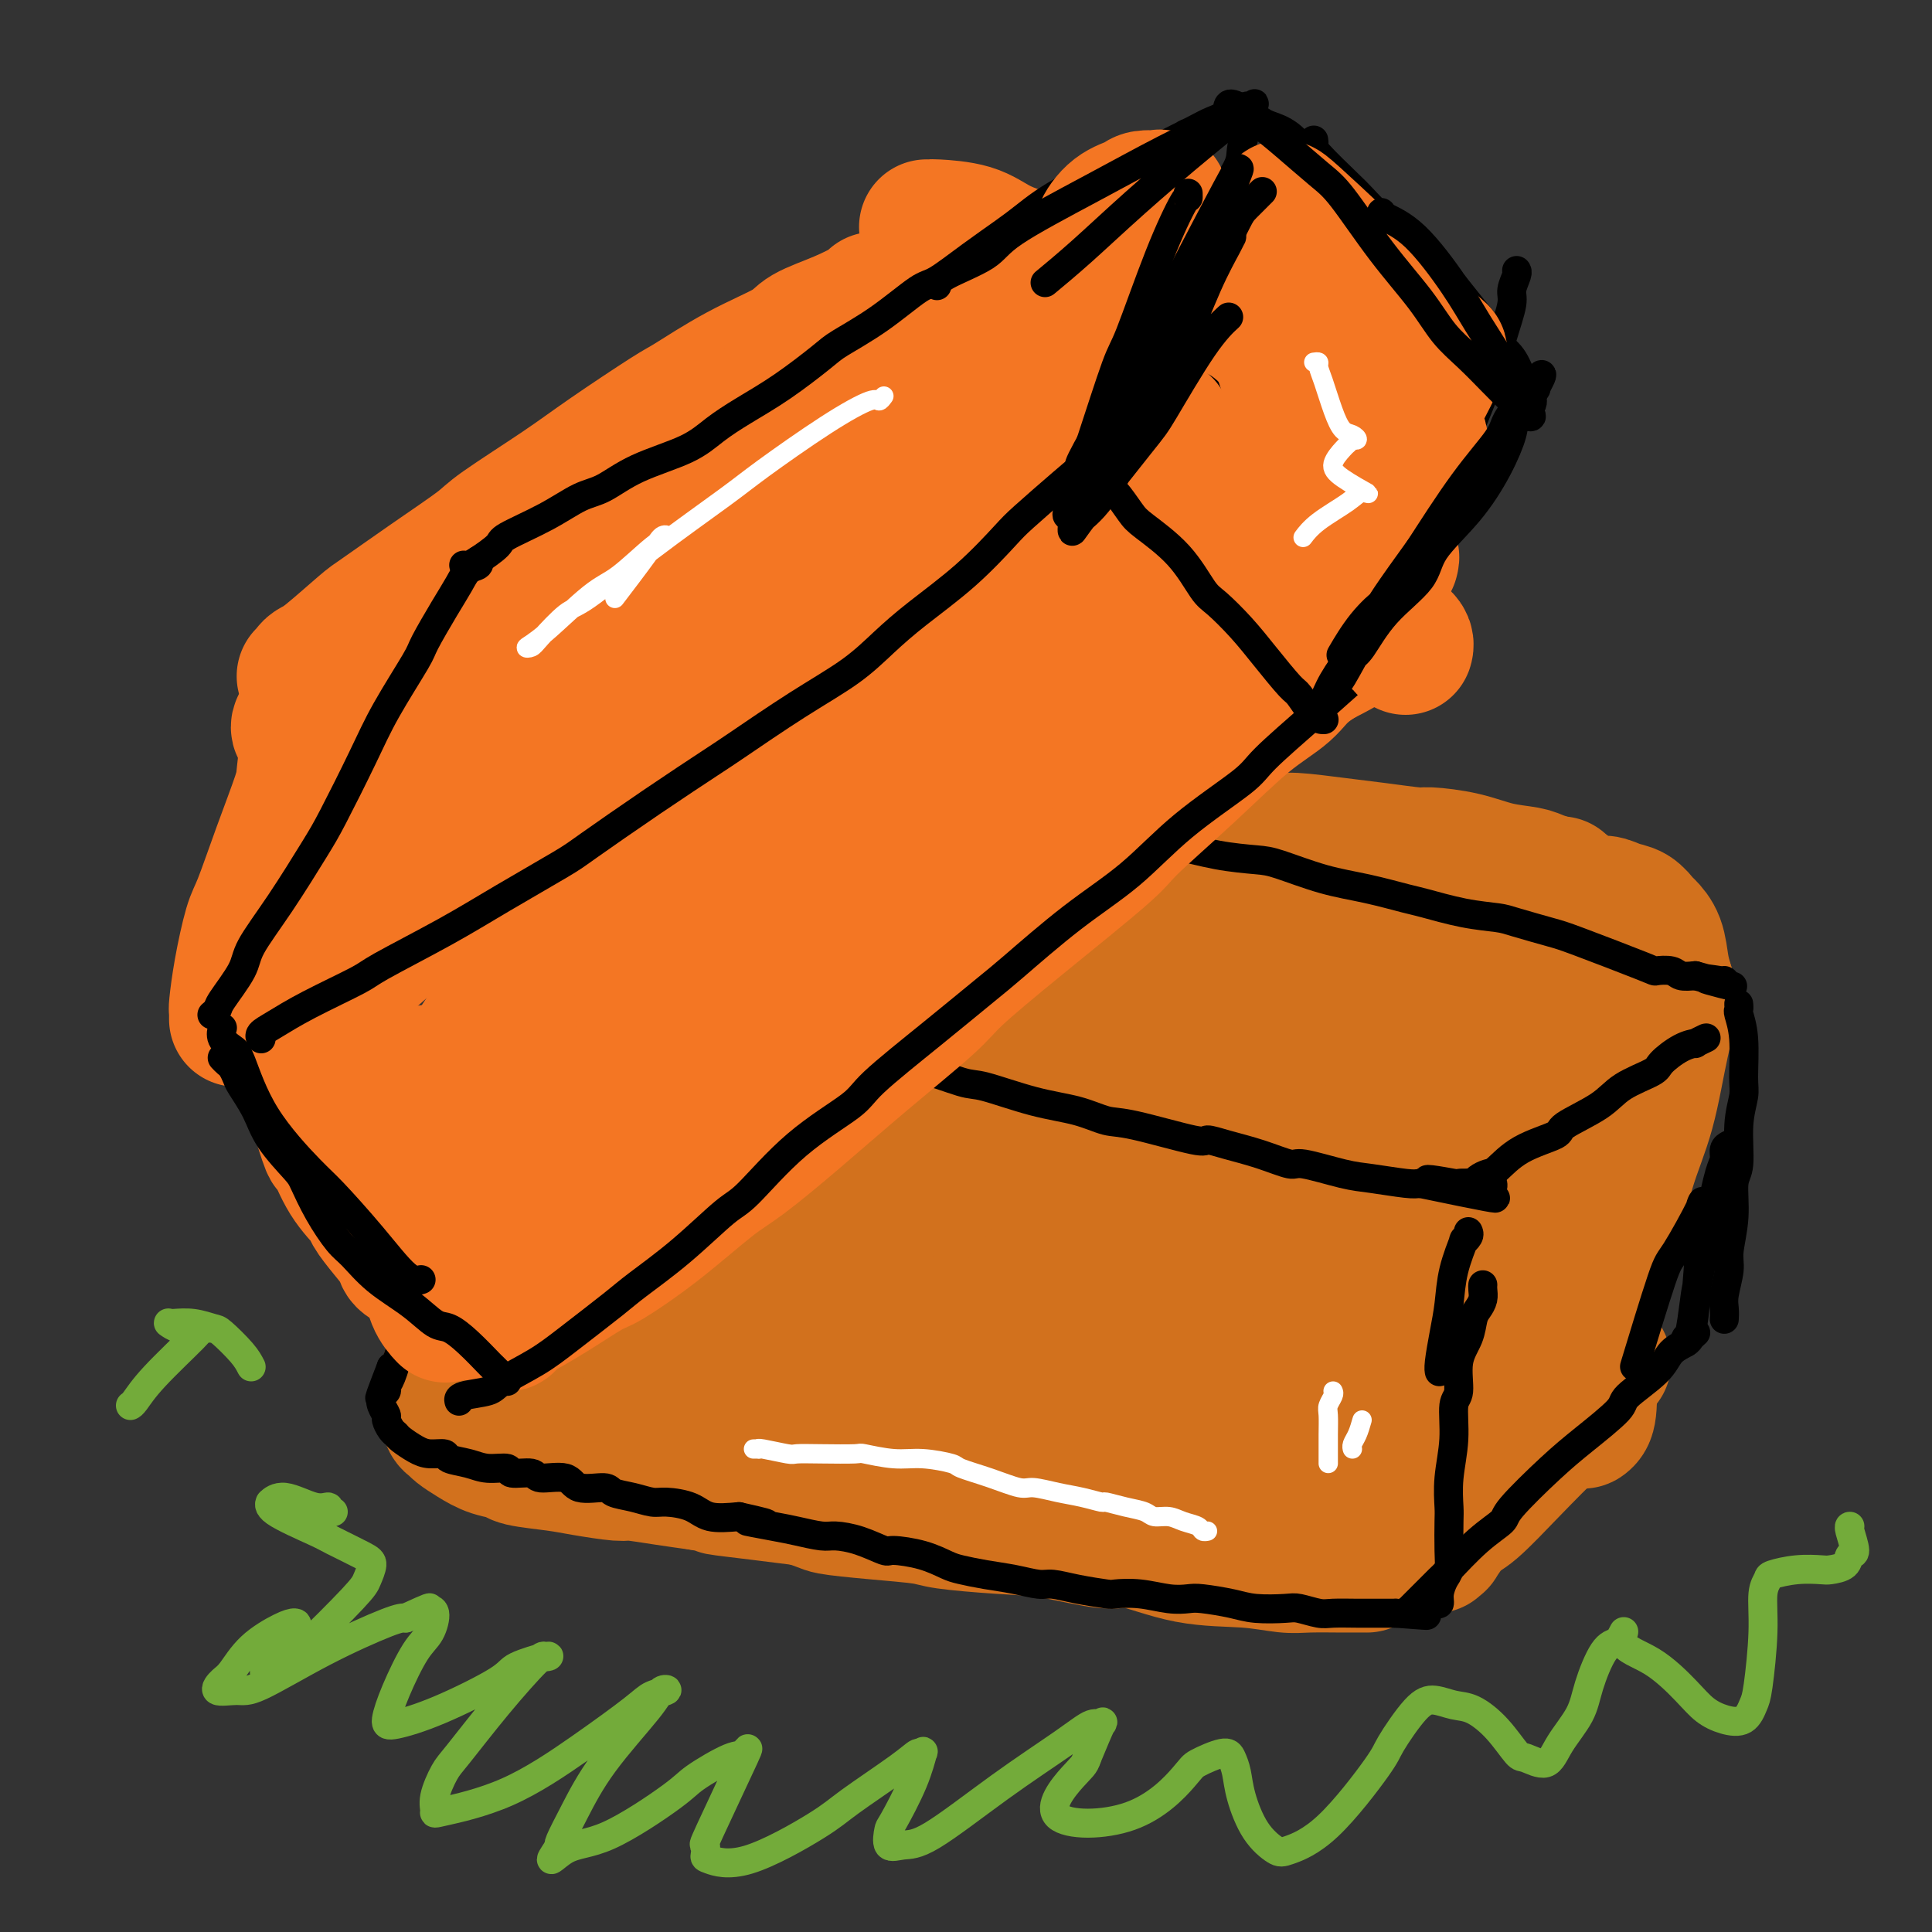 <svg viewBox='0 0 400 400' version='1.1' xmlns='http://www.w3.org/2000/svg' xmlns:xlink='http://www.w3.org/1999/xlink'><rect x="0" y="0" width="400" height="400" fill="#333333" stroke="none"/><g fill='none' stroke='#D2711D' stroke-width='28' stroke-linecap='round' stroke-linejoin='round'><path d='M105,236c-0.001,-0.031 -0.002,-0.062 0,0c0.002,0.062 0.008,0.218 0,1c-0.008,0.782 -0.030,2.190 0,3c0.030,0.810 0.112,1.022 0,2c-0.112,0.978 -0.419,2.721 -1,5c-0.581,2.279 -1.437,5.094 -2,7c-0.563,1.906 -0.833,2.901 -1,4c-0.167,1.099 -0.229,2.300 -1,4c-0.771,1.700 -2.249,3.898 -3,6c-0.751,2.102 -0.776,4.106 -1,5c-0.224,0.894 -0.649,0.676 -1,2c-0.351,1.324 -0.630,4.189 -1,6c-0.370,1.811 -0.831,2.569 -1,3c-0.169,0.431 -0.045,0.534 0,1c0.045,0.466 0.011,1.294 0,2c-0.011,0.706 0.000,1.288 0,2c-0.000,0.712 -0.013,1.552 0,2c0.013,0.448 0.050,0.504 0,1c-0.050,0.496 -0.188,1.432 0,2c0.188,0.568 0.702,0.768 1,1c0.298,0.232 0.379,0.496 1,1c0.621,0.504 1.782,1.248 3,2c1.218,0.752 2.492,1.511 4,2c1.508,0.489 3.248,0.710 4,1c0.752,0.290 0.515,0.651 2,1c1.485,0.349 4.692,0.685 7,1c2.308,0.315 3.718,0.609 6,1c2.282,0.391 5.436,0.878 7,1c1.564,0.122 1.536,-0.121 3,0c1.464,0.121 4.418,0.606 7,1c2.582,0.394 4.791,0.697 7,1'/><path d='M145,307c7.167,1.260 3.585,0.911 4,1c0.415,0.089 4.828,0.615 8,1c3.172,0.385 5.104,0.628 8,1c2.896,0.372 6.758,0.874 9,1c2.242,0.126 2.865,-0.124 5,0c2.135,0.124 5.782,0.622 9,1c3.218,0.378 6.007,0.637 10,1c3.993,0.363 9.190,0.829 12,1c2.810,0.171 3.234,0.046 5,0c1.766,-0.046 4.873,-0.012 8,0c3.127,0.012 6.274,0.003 8,0c1.726,-0.003 2.032,-0.001 3,0c0.968,0.001 2.600,0.000 4,0c1.400,-0.000 2.569,-0.000 3,0c0.431,0.000 0.123,0.000 0,0c-0.123,-0.000 -0.062,-0.000 0,0'/><path d='M120,204c-0.447,0.333 -0.895,0.666 -1,1c-0.105,0.334 0.131,0.669 0,1c-0.131,0.331 -0.630,0.659 -1,2c-0.370,1.341 -0.613,3.696 -1,6c-0.387,2.304 -0.920,4.558 -1,6c-0.080,1.442 0.291,2.074 0,4c-0.291,1.926 -1.244,5.147 -2,8c-0.756,2.853 -1.317,5.338 -2,8c-0.683,2.662 -1.490,5.500 -2,7c-0.510,1.500 -0.724,1.660 -1,3c-0.276,1.340 -0.615,3.859 -1,6c-0.385,2.141 -0.818,3.903 -1,5c-0.182,1.097 -0.115,1.530 0,3c0.115,1.470 0.278,3.979 0,6c-0.278,2.021 -0.995,3.554 -1,5c-0.005,1.446 0.704,2.806 1,4c0.296,1.194 0.179,2.223 0,3c-0.179,0.777 -0.419,1.302 0,2c0.419,0.698 1.497,1.567 2,2c0.503,0.433 0.430,0.429 1,1c0.570,0.571 1.783,1.718 3,3c1.217,1.282 2.437,2.699 4,4c1.563,1.301 3.469,2.485 5,3c1.531,0.515 2.688,0.361 4,1c1.312,0.639 2.780,2.073 5,3c2.220,0.927 5.191,1.348 8,2c2.809,0.652 5.454,1.536 7,2c1.546,0.464 1.993,0.510 4,1c2.007,0.490 5.573,1.426 8,2c2.427,0.574 3.713,0.787 5,1'/><path d='M163,309c7.986,2.488 7.451,2.709 9,3c1.549,0.291 5.181,0.654 9,1c3.819,0.346 7.824,0.675 10,1c2.176,0.325 2.523,0.644 5,1c2.477,0.356 7.083,0.747 11,1c3.917,0.253 7.143,0.368 11,1c3.857,0.632 8.345,1.781 11,2c2.655,0.219 3.477,-0.491 6,0c2.523,0.491 6.748,2.184 11,3c4.252,0.816 8.533,0.754 12,1c3.467,0.246 6.120,0.798 8,1c1.880,0.202 2.987,0.054 5,0c2.013,-0.054 4.932,-0.015 7,0c2.068,0.015 3.286,0.004 4,0c0.714,-0.004 0.923,-0.001 1,0c0.077,0.001 0.022,0.000 0,0c-0.022,-0.000 -0.011,-0.000 0,0'/><path d='M134,198c-0.079,-0.090 -0.158,-0.180 0,0c0.158,0.180 0.554,0.629 1,1c0.446,0.371 0.942,0.663 3,1c2.058,0.337 5.677,0.720 8,1c2.323,0.280 3.350,0.456 6,1c2.650,0.544 6.924,1.455 12,2c5.076,0.545 10.953,0.724 14,1c3.047,0.276 3.262,0.650 6,1c2.738,0.350 7.999,0.678 13,1c5.001,0.322 9.742,0.639 14,1c4.258,0.361 8.035,0.764 11,1c2.965,0.236 5.120,0.303 9,1c3.880,0.697 9.485,2.023 14,3c4.515,0.977 7.940,1.605 10,2c2.060,0.395 2.753,0.558 5,1c2.247,0.442 6.046,1.165 9,2c2.954,0.835 5.061,1.783 7,2c1.939,0.217 3.710,-0.296 5,0c1.290,0.296 2.100,1.402 3,2c0.900,0.598 1.891,0.688 3,1c1.109,0.312 2.334,0.846 3,1c0.666,0.154 0.771,-0.073 1,0c0.229,0.073 0.583,0.446 1,1c0.417,0.554 0.896,1.290 1,2c0.104,0.710 -0.168,1.394 0,2c0.168,0.606 0.777,1.134 1,3c0.223,1.866 0.060,5.069 0,8c-0.060,2.931 -0.016,5.590 0,8c0.016,2.410 0.004,4.572 0,8c-0.004,3.428 -0.001,8.122 0,12c0.001,3.878 0.001,6.939 0,10'/><path d='M294,278c-0.017,7.826 -0.061,4.393 0,5c0.061,0.607 0.227,5.256 0,10c-0.227,4.744 -0.845,9.584 -1,12c-0.155,2.416 0.155,2.409 0,3c-0.155,0.591 -0.773,1.780 -1,3c-0.227,1.220 -0.061,2.471 0,4c0.061,1.529 0.016,3.335 0,4c-0.016,0.665 -0.005,0.190 0,0c0.005,-0.190 0.002,-0.095 0,0'/><path d='M297,320c0.494,-0.532 0.988,-1.065 1,-1c0.012,0.065 -0.459,0.727 0,0c0.459,-0.727 1.847,-2.845 3,-4c1.153,-1.155 2.073,-1.349 4,-3c1.927,-1.651 4.863,-4.760 8,-8c3.137,-3.240 6.475,-6.612 8,-8c1.525,-1.388 1.235,-0.792 2,-2c0.765,-1.208 2.583,-4.219 4,-6c1.417,-1.781 2.431,-2.333 3,-3c0.569,-0.667 0.692,-1.449 1,-2c0.308,-0.551 0.802,-0.872 1,-1c0.198,-0.128 0.099,-0.064 0,0'/><path d='M307,217c0.171,-0.216 0.343,-0.432 1,-1c0.657,-0.568 1.801,-1.487 2,-2c0.199,-0.513 -0.546,-0.620 1,-2c1.546,-1.380 5.385,-4.034 7,-5c1.615,-0.966 1.007,-0.245 2,-1c0.993,-0.755 3.586,-2.986 5,-4c1.414,-1.014 1.650,-0.812 2,-1c0.350,-0.188 0.814,-0.768 1,-1c0.186,-0.232 0.093,-0.116 0,0'/><path d='M130,197c-0.092,0.202 -0.184,0.404 0,0c0.184,-0.404 0.644,-1.415 1,-2c0.356,-0.585 0.607,-0.745 2,-2c1.393,-1.255 3.928,-3.605 6,-6c2.072,-2.395 3.679,-4.834 6,-7c2.321,-2.166 5.354,-4.058 7,-5c1.646,-0.942 1.905,-0.933 3,-2c1.095,-1.067 3.026,-3.210 4,-4c0.974,-0.790 0.993,-0.226 1,0c0.007,0.226 0.004,0.113 0,0'/><path d='M168,166c0.119,0.105 0.239,0.209 1,0c0.761,-0.209 2.164,-0.733 3,-1c0.836,-0.267 1.105,-0.279 3,0c1.895,0.279 5.415,0.848 8,1c2.585,0.152 4.234,-0.114 7,0c2.766,0.114 6.651,0.607 9,1c2.349,0.393 3.164,0.686 5,1c1.836,0.314 4.693,0.648 8,1c3.307,0.352 7.063,0.723 9,1c1.937,0.277 2.053,0.459 4,1c1.947,0.541 5.724,1.439 9,2c3.276,0.561 6.051,0.784 8,1c1.949,0.216 3.074,0.425 5,1c1.926,0.575 4.655,1.516 7,2c2.345,0.484 4.308,0.512 7,1c2.692,0.488 6.113,1.437 8,2c1.887,0.563 2.238,0.739 4,1c1.762,0.261 4.933,0.606 8,1c3.067,0.394 6.029,0.838 8,1c1.971,0.162 2.951,0.043 5,0c2.049,-0.043 5.169,-0.012 8,0c2.831,0.012 5.375,0.003 8,0c2.625,-0.003 5.330,-0.001 7,0c1.670,0.001 2.303,0.000 3,0c0.697,-0.000 1.457,-0.000 2,0c0.543,0.000 0.869,0.000 1,0c0.131,-0.000 0.065,-0.000 0,0'/><path d='M324,188c-0.316,0.435 -0.632,0.869 -1,1c-0.368,0.131 -0.788,-0.042 -1,0c-0.212,0.042 -0.217,0.297 -1,1c-0.783,0.703 -2.343,1.852 -4,3c-1.657,1.148 -3.411,2.294 -5,4c-1.589,1.706 -3.014,3.973 -4,5c-0.986,1.027 -1.535,0.815 -2,1c-0.465,0.185 -0.847,0.767 -1,1c-0.153,0.233 -0.076,0.116 0,0'/><path d='M334,199c0.004,0.261 0.008,0.522 0,1c-0.008,0.478 -0.029,1.172 0,1c0.029,-0.172 0.109,-1.210 0,0c-0.109,1.210 -0.408,4.667 -1,9c-0.592,4.333 -1.479,9.542 -2,14c-0.521,4.458 -0.676,8.165 -1,12c-0.324,3.835 -0.818,7.797 -1,13c-0.182,5.203 -0.051,11.646 0,17c0.051,5.354 0.023,9.620 0,12c-0.023,2.380 -0.041,2.873 0,5c0.041,2.127 0.142,5.889 0,8c-0.142,2.111 -0.527,2.571 -1,3c-0.473,0.429 -1.032,0.825 -2,-5c-0.968,-5.825 -2.343,-17.873 -3,-25c-0.657,-7.127 -0.595,-9.334 -1,-16c-0.405,-6.666 -1.276,-17.792 -2,-25c-0.724,-7.208 -1.300,-10.498 -2,-13c-0.700,-2.502 -1.524,-4.218 -2,-5c-0.476,-0.782 -0.605,-0.632 -1,-1c-0.395,-0.368 -1.057,-1.253 -2,0c-0.943,1.253 -2.166,4.645 -3,8c-0.834,3.355 -1.280,6.674 -2,13c-0.720,6.326 -1.713,15.661 -2,22c-0.287,6.339 0.132,9.684 0,12c-0.132,2.316 -0.816,3.604 -1,5c-0.184,1.396 0.133,2.902 0,4c-0.133,1.098 -0.716,1.789 -1,2c-0.284,0.211 -0.269,-0.059 0,-1c0.269,-0.941 0.791,-2.555 1,-4c0.209,-1.445 0.104,-2.723 0,-4'/><path d='M305,261c0.441,-2.577 1.544,-5.520 2,-7c0.456,-1.480 0.265,-1.497 0,-1c-0.265,0.497 -0.603,1.506 -1,3c-0.397,1.494 -0.851,3.471 -2,6c-1.149,2.529 -2.992,5.610 -4,8c-1.008,2.390 -1.182,4.088 -4,8c-2.818,3.912 -8.280,10.038 -13,14c-4.720,3.962 -8.698,5.760 -11,7c-2.302,1.240 -2.928,1.920 -5,2c-2.072,0.080 -5.590,-0.442 -9,-1c-3.410,-0.558 -6.713,-1.153 -9,-9c-2.287,-7.847 -3.557,-22.945 -4,-31c-0.443,-8.055 -0.058,-9.065 1,-15c1.058,-5.935 2.789,-16.794 5,-23c2.211,-6.206 4.903,-7.759 6,-9c1.097,-1.241 0.600,-2.170 2,-3c1.400,-0.830 4.696,-1.560 8,0c3.304,1.560 6.617,5.412 9,10c2.383,4.588 3.837,9.912 5,15c1.163,5.088 2.035,9.939 1,17c-1.035,7.061 -3.978,16.331 -7,23c-3.022,6.669 -6.124,10.736 -8,13c-1.876,2.264 -2.528,2.724 -4,4c-1.472,1.276 -3.766,3.367 -6,3c-2.234,-0.367 -4.410,-3.191 -6,-5c-1.590,-1.809 -2.595,-2.604 -2,-11c0.595,-8.396 2.789,-24.393 5,-35c2.211,-10.607 4.438,-15.822 7,-20c2.562,-4.178 5.459,-7.317 7,-9c1.541,-1.683 1.726,-1.909 4,-2c2.274,-0.091 6.637,-0.045 11,0'/><path d='M283,213c4.578,0.899 8.521,4.147 11,11c2.479,6.853 3.492,17.312 4,23c0.508,5.688 0.511,6.605 -2,12c-2.511,5.395 -7.537,15.269 -12,21c-4.463,5.731 -8.363,7.320 -11,9c-2.637,1.680 -4.012,3.451 -7,5c-2.988,1.549 -7.591,2.876 -13,1c-5.409,-1.876 -11.626,-6.955 -15,-10c-3.374,-3.045 -3.905,-4.057 -5,-10c-1.095,-5.943 -2.753,-16.816 -3,-25c-0.247,-8.184 0.917,-13.679 2,-17c1.083,-3.321 2.084,-4.467 4,-7c1.916,-2.533 4.747,-6.452 8,-9c3.253,-2.548 6.929,-3.724 11,-3c4.071,0.724 8.537,3.349 11,5c2.463,1.651 2.921,2.328 4,6c1.079,3.672 2.778,10.339 2,17c-0.778,6.661 -4.032,13.317 -6,17c-1.968,3.683 -2.651,4.392 -7,8c-4.349,3.608 -12.365,10.115 -19,14c-6.635,3.885 -11.888,5.146 -17,5c-5.112,-0.146 -10.084,-1.701 -13,-3c-2.916,-1.299 -3.777,-2.342 -6,-5c-2.223,-2.658 -5.808,-6.932 -7,-13c-1.192,-6.068 0.009,-13.931 1,-18c0.991,-4.069 1.773,-4.343 4,-8c2.227,-3.657 5.898,-10.695 10,-15c4.102,-4.305 8.636,-5.875 11,-7c2.364,-1.125 2.560,-1.803 5,-2c2.440,-0.197 7.126,0.087 10,2c2.874,1.913 3.937,5.457 5,9'/><path d='M243,226c-0.118,4.787 -2.912,12.253 -5,17c-2.088,4.747 -3.470,6.773 -7,11c-3.530,4.227 -9.209,10.653 -15,15c-5.791,4.347 -11.694,6.615 -15,8c-3.306,1.385 -4.016,1.888 -7,2c-2.984,0.112 -8.240,-0.167 -12,-3c-3.760,-2.833 -6.022,-8.219 -7,-12c-0.978,-3.781 -0.673,-5.955 0,-11c0.673,-5.045 1.712,-12.959 4,-19c2.288,-6.041 5.825,-10.207 10,-14c4.175,-3.793 8.987,-7.212 12,-9c3.013,-1.788 4.228,-1.943 7,-2c2.772,-0.057 7.103,-0.015 11,2c3.897,2.015 7.361,6.004 9,9c1.639,2.996 1.453,5.001 1,10c-0.453,4.999 -1.174,12.994 -5,21c-3.826,8.006 -10.757,16.025 -15,21c-4.243,4.975 -5.798,6.907 -10,10c-4.202,3.093 -11.049,7.348 -17,10c-5.951,2.652 -11.004,3.700 -16,2c-4.996,-1.700 -9.934,-6.147 -13,-9c-3.066,-2.853 -4.259,-4.110 -5,-9c-0.741,-4.890 -1.029,-13.412 0,-21c1.029,-7.588 3.374,-14.243 5,-18c1.626,-3.757 2.533,-4.615 5,-8c2.467,-3.385 6.495,-9.298 10,-13c3.505,-3.702 6.486,-5.194 10,-6c3.514,-0.806 7.560,-0.927 10,-1c2.440,-0.073 3.272,-0.096 5,2c1.728,2.096 4.351,6.313 4,13c-0.351,6.687 -3.675,15.843 -7,25'/><path d='M190,249c-1.944,5.736 -3.306,7.577 -7,12c-3.694,4.423 -9.722,11.427 -15,16c-5.278,4.573 -9.807,6.715 -14,8c-4.193,1.285 -8.051,1.712 -12,0c-3.949,-1.712 -7.989,-5.562 -10,-8c-2.011,-2.438 -1.994,-3.465 -2,-9c-0.006,-5.535 -0.034,-15.578 0,-21c0.034,-5.422 0.131,-6.222 2,-10c1.869,-3.778 5.512,-10.533 9,-16c3.488,-5.467 6.823,-9.646 11,-13c4.177,-3.354 9.197,-5.884 12,-7c2.803,-1.116 3.391,-0.817 6,-1c2.609,-0.183 7.240,-0.848 11,1c3.760,1.848 6.650,6.208 8,9c1.350,2.792 1.160,4.016 0,8c-1.160,3.984 -3.290,10.729 -7,17c-3.710,6.271 -9.001,12.069 -14,16c-4.999,3.931 -9.706,5.995 -12,7c-2.294,1.005 -2.173,0.949 -4,1c-1.827,0.051 -5.600,0.207 -8,-2c-2.400,-2.207 -3.426,-6.777 -4,-10c-0.574,-3.223 -0.697,-5.099 0,-9c0.697,-3.901 2.214,-9.826 5,-15c2.786,-5.174 6.840,-9.597 9,-12c2.160,-2.403 2.425,-2.788 5,-4c2.575,-1.212 7.458,-3.252 12,-5c4.542,-1.748 8.742,-3.203 15,-4c6.258,-0.797 14.574,-0.935 19,-1c4.426,-0.065 4.961,-0.056 10,1c5.039,1.056 14.583,3.159 23,5c8.417,1.841 15.709,3.421 23,5'/><path d='M261,208c10.337,1.984 8.179,1.446 11,2c2.821,0.554 10.621,2.202 16,3c5.379,0.798 8.337,0.746 11,1c2.663,0.254 5.032,0.815 6,1c0.968,0.185 0.535,-0.006 1,0c0.465,0.006 1.828,0.210 0,0c-1.828,-0.210 -6.846,-0.835 -10,-1c-3.154,-0.165 -4.444,0.131 -9,-1c-4.556,-1.131 -12.377,-3.689 -21,-7c-8.623,-3.311 -18.048,-7.373 -25,-10c-6.952,-2.627 -11.431,-3.817 -15,-5c-3.569,-1.183 -6.230,-2.358 -10,-4c-3.770,-1.642 -8.651,-3.749 -12,-5c-3.349,-1.251 -5.166,-1.646 -6,-2c-0.834,-0.354 -0.686,-0.669 -1,-1c-0.314,-0.331 -1.090,-0.679 -1,-1c0.090,-0.321 1.047,-0.617 2,-1c0.953,-0.383 1.901,-0.854 6,-1c4.099,-0.146 11.349,0.032 20,1c8.651,0.968 18.702,2.726 26,4c7.298,1.274 11.841,2.064 16,3c4.159,0.936 7.932,2.019 13,3c5.068,0.981 11.431,1.860 16,3c4.569,1.140 7.343,2.541 9,3c1.657,0.459 2.196,-0.022 3,0c0.804,0.022 1.873,0.549 2,1c0.127,0.451 -0.687,0.825 -1,1c-0.313,0.175 -0.125,0.150 -3,0c-2.875,-0.150 -8.812,-0.425 -17,-1c-8.188,-0.575 -18.625,-1.450 -25,-2c-6.375,-0.550 -8.687,-0.775 -11,-1'/><path d='M252,191c-12.597,-0.697 -16.589,-1.440 -23,-2c-6.411,-0.560 -15.240,-0.938 -22,-1c-6.760,-0.062 -11.452,0.190 -16,0c-4.548,-0.190 -8.954,-0.824 -11,-1c-2.046,-0.176 -1.732,0.105 -3,0c-1.268,-0.105 -4.117,-0.595 -5,-1c-0.883,-0.405 0.202,-0.723 0,-1c-0.202,-0.277 -1.690,-0.512 -1,-1c0.690,-0.488 3.558,-1.230 7,-2c3.442,-0.770 7.459,-1.567 11,-2c3.541,-0.433 6.607,-0.503 11,0c4.393,0.503 10.113,1.577 14,3c3.887,1.423 5.941,3.194 7,4c1.059,0.806 1.123,0.646 2,1c0.877,0.354 2.568,1.223 3,2c0.432,0.777 -0.394,1.461 -1,2c-0.606,0.539 -0.993,0.933 -3,2c-2.007,1.067 -5.634,2.807 -10,3c-4.366,0.193 -9.471,-1.159 -13,-2c-3.529,-0.841 -5.481,-1.169 -8,-2c-2.519,-0.831 -5.603,-2.166 -9,-4c-3.397,-1.834 -7.106,-4.169 -10,-6c-2.894,-1.831 -4.971,-3.158 -6,-4c-1.029,-0.842 -1.008,-1.199 -2,-2c-0.992,-0.801 -2.998,-2.045 -4,-3c-1.002,-0.955 -1.001,-1.622 -1,-2c0.001,-0.378 0.003,-0.466 0,-1c-0.003,-0.534 -0.011,-1.514 0,-2c0.011,-0.486 0.041,-0.477 1,-1c0.959,-0.523 2.845,-1.578 4,-2c1.155,-0.422 1.577,-0.211 2,0'/><path d='M166,166c1.898,-0.578 3.643,-1.022 6,-1c2.357,0.022 5.327,0.512 9,1c3.673,0.488 8.049,0.976 12,1c3.951,0.024 7.476,-0.416 11,0c3.524,0.416 7.048,1.689 9,2c1.952,0.311 2.332,-0.338 5,0c2.668,0.338 7.625,1.664 12,2c4.375,0.336 8.167,-0.317 10,0c1.833,0.317 1.706,1.605 4,2c2.294,0.395 7.008,-0.102 11,0c3.992,0.102 7.263,0.802 9,1c1.737,0.198 1.942,-0.105 4,0c2.058,0.105 5.970,0.619 9,1c3.030,0.381 5.179,0.631 8,1c2.821,0.369 6.314,0.858 8,1c1.686,0.142 1.566,-0.065 3,0c1.434,0.065 4.423,0.400 7,1c2.577,0.600 4.742,1.465 7,2c2.258,0.535 4.610,0.741 6,1c1.390,0.259 1.817,0.570 3,1c1.183,0.430 3.121,0.979 5,2c1.879,1.021 3.698,2.515 5,3c1.302,0.485 2.088,-0.040 3,0c0.912,0.040 1.950,0.645 3,1c1.050,0.355 2.113,0.461 3,1c0.887,0.539 1.600,1.512 2,2c0.400,0.488 0.489,0.492 1,1c0.511,0.508 1.445,1.521 2,3c0.555,1.479 0.730,3.422 1,5c0.270,1.578 0.635,2.789 1,4'/><path d='M345,204c0.985,4.334 -0.051,7.668 -1,12c-0.949,4.332 -1.810,9.660 -3,14c-1.190,4.340 -2.710,7.690 -4,12c-1.290,4.310 -2.349,9.579 -3,12c-0.651,2.421 -0.892,1.995 -1,2c-0.108,0.005 -0.082,0.442 0,1c0.082,0.558 0.219,1.237 0,2c-0.219,0.763 -0.794,1.610 -1,2c-0.206,0.390 -0.044,0.323 0,-1c0.044,-1.323 -0.031,-3.903 0,-8c0.031,-4.097 0.167,-9.710 0,-15c-0.167,-5.290 -0.636,-10.257 -1,-13c-0.364,-2.743 -0.622,-3.262 -1,-4c-0.378,-0.738 -0.877,-1.694 -1,-2c-0.123,-0.306 0.131,0.039 0,0c-0.131,-0.039 -0.647,-0.462 -2,2c-1.353,2.462 -3.543,7.810 -5,13c-1.457,5.190 -2.182,10.221 -3,16c-0.818,5.779 -1.729,12.306 -2,16c-0.271,3.694 0.097,4.556 0,7c-0.097,2.444 -0.659,6.471 -1,9c-0.341,2.529 -0.461,3.561 -1,5c-0.539,1.439 -1.496,3.285 -2,4c-0.504,0.715 -0.556,0.300 -1,1c-0.444,0.700 -1.279,2.516 -5,3c-3.721,0.484 -10.327,-0.365 -14,-1c-3.673,-0.635 -4.412,-1.056 -10,-2c-5.588,-0.944 -16.025,-2.413 -25,-4c-8.975,-1.587 -16.487,-3.294 -24,-5'/><path d='M234,282c-13.489,-3.016 -17.711,-5.058 -20,-6c-2.289,-0.942 -2.644,-0.786 -6,-1c-3.356,-0.214 -9.713,-0.800 -12,-1c-2.287,-0.200 -0.502,-0.014 0,0c0.502,0.014 -0.278,-0.144 0,0c0.278,0.144 1.613,0.591 7,2c5.387,1.409 14.826,3.779 20,5c5.174,1.221 6.084,1.293 11,2c4.916,0.707 13.837,2.050 21,3c7.163,0.950 12.569,1.509 17,2c4.431,0.491 7.887,0.916 10,1c2.113,0.084 2.881,-0.172 4,0c1.119,0.172 2.587,0.773 3,1c0.413,0.227 -0.230,0.079 0,0c0.230,-0.079 1.334,-0.088 -2,2c-3.334,2.088 -11.104,6.274 -19,10c-7.896,3.726 -15.916,6.990 -23,9c-7.084,2.010 -13.232,2.764 -17,3c-3.768,0.236 -5.157,-0.046 -8,0c-2.843,0.046 -7.139,0.422 -10,0c-2.861,-0.422 -4.286,-1.641 -5,-2c-0.714,-0.359 -0.716,0.140 -1,0c-0.284,-0.140 -0.851,-0.921 0,-3c0.851,-2.079 3.120,-5.458 8,-9c4.880,-3.542 12.371,-7.247 16,-9c3.629,-1.753 3.395,-1.552 6,-2c2.605,-0.448 8.047,-1.544 12,-2c3.953,-0.456 6.415,-0.273 8,0c1.585,0.273 2.292,0.637 3,1'/><path d='M257,288c4.676,-0.485 1.866,-0.199 1,0c-0.866,0.199 0.213,0.310 0,1c-0.213,0.690 -1.717,1.958 -6,4c-4.283,2.042 -11.344,4.859 -15,6c-3.656,1.141 -3.908,0.607 -9,1c-5.092,0.393 -15.026,1.713 -21,2c-5.974,0.287 -7.990,-0.459 -10,-1c-2.010,-0.541 -4.016,-0.876 -6,-1c-1.984,-0.124 -3.947,-0.037 -5,0c-1.053,0.037 -1.195,0.023 -1,0c0.195,-0.023 0.728,-0.054 1,0c0.272,0.054 0.283,0.193 5,1c4.717,0.807 14.138,2.283 19,3c4.862,0.717 5.164,0.677 11,1c5.836,0.323 17.207,1.011 26,1c8.793,-0.011 15.007,-0.720 20,-1c4.993,-0.280 8.765,-0.130 12,0c3.235,0.130 5.934,0.240 9,0c3.066,-0.240 6.501,-0.831 9,-1c2.499,-0.169 4.064,0.083 5,0c0.936,-0.083 1.245,-0.501 2,-1c0.755,-0.499 1.957,-1.078 3,-2c1.043,-0.922 1.926,-2.185 3,-5c1.074,-2.815 2.340,-7.182 3,-10c0.660,-2.818 0.713,-4.088 1,-7c0.287,-2.912 0.809,-7.467 1,-12c0.191,-4.533 0.051,-9.043 0,-12c-0.051,-2.957 -0.014,-4.360 0,-6c0.014,-1.640 0.004,-3.519 0,-5c-0.004,-1.481 -0.001,-2.566 0,-3c0.001,-0.434 0.001,-0.217 0,0'/><path d='M315,241c0.230,-6.614 -0.194,-0.650 0,1c0.194,1.650 1.004,-1.013 -1,4c-2.004,5.013 -6.824,17.704 -9,24c-2.176,6.296 -1.707,6.198 -2,7c-0.293,0.802 -1.346,2.502 -2,5c-0.654,2.498 -0.909,5.792 -1,8c-0.091,2.208 -0.017,3.330 0,4c0.017,0.670 -0.023,0.887 0,1c0.023,0.113 0.111,0.123 0,0c-0.111,-0.123 -0.419,-0.378 0,-1c0.419,-0.622 1.566,-1.612 4,-7c2.434,-5.388 6.155,-15.175 9,-23c2.845,-7.825 4.814,-13.689 6,-17c1.186,-3.311 1.588,-4.070 2,-6c0.412,-1.930 0.832,-5.030 1,-7c0.168,-1.970 0.084,-2.809 0,-3c-0.084,-0.191 -0.167,0.266 0,0c0.167,-0.266 0.585,-1.254 0,0c-0.585,1.254 -2.174,4.751 -4,9c-1.826,4.249 -3.891,9.249 -5,12c-1.109,2.751 -1.264,3.252 -2,5c-0.736,1.748 -2.054,4.742 -3,7c-0.946,2.258 -1.522,3.781 -2,5c-0.478,1.219 -0.860,2.136 -1,3c-0.140,0.864 -0.040,1.675 0,2c0.040,0.325 0.020,0.162 0,0'/></g>
<g fill='none' stroke='#000000' stroke-width='6' stroke-linecap='round' stroke-linejoin='round'><path d='M111,206c-0.447,0.012 -0.893,0.024 -1,0c-0.107,-0.024 0.126,-0.085 0,0c-0.126,0.085 -0.610,0.317 -1,1c-0.390,0.683 -0.686,1.816 -1,3c-0.314,1.184 -0.647,2.419 -1,3c-0.353,0.581 -0.725,0.508 -1,1c-0.275,0.492 -0.451,1.548 -1,3c-0.549,1.452 -1.471,3.299 -2,4c-0.529,0.701 -0.666,0.255 -1,1c-0.334,0.745 -0.867,2.680 -1,4c-0.133,1.320 0.133,2.024 0,3c-0.133,0.976 -0.666,2.224 -1,3c-0.334,0.776 -0.471,1.081 -1,2c-0.529,0.919 -1.451,2.451 -2,4c-0.549,1.549 -0.726,3.115 -1,4c-0.274,0.885 -0.646,1.089 -1,2c-0.354,0.911 -0.690,2.530 -1,4c-0.310,1.470 -0.592,2.790 -1,4c-0.408,1.210 -0.940,2.311 -1,3c-0.060,0.689 0.354,0.967 0,2c-0.354,1.033 -1.475,2.822 -2,4c-0.525,1.178 -0.455,1.746 -1,3c-0.545,1.254 -1.704,3.196 -2,4c-0.296,0.804 0.272,0.471 0,1c-0.272,0.529 -1.382,1.921 -2,3c-0.618,1.079 -0.743,1.846 -1,3c-0.257,1.154 -0.646,2.695 -1,4c-0.354,1.305 -0.673,2.373 -1,3c-0.327,0.627 -0.664,0.814 -1,1'/><path d='M81,283c-4.658,12.107 -1.304,3.873 0,1c1.304,-2.873 0.559,-0.386 0,1c-0.559,1.386 -0.930,1.671 -1,2c-0.070,0.329 0.163,0.703 0,1c-0.163,0.297 -0.720,0.517 -1,1c-0.280,0.483 -0.282,1.229 0,2c0.282,0.771 0.847,1.568 1,2c0.153,0.432 -0.108,0.501 0,1c0.108,0.499 0.583,1.430 1,2c0.417,0.570 0.774,0.779 1,1c0.226,0.221 0.320,0.455 1,1c0.680,0.545 1.946,1.403 3,2c1.054,0.597 1.897,0.935 3,1c1.103,0.065 2.464,-0.141 3,0c0.536,0.141 0.245,0.630 1,1c0.755,0.370 2.556,0.620 4,1c1.444,0.380 2.530,0.891 4,1c1.470,0.109 3.325,-0.183 4,0c0.675,0.183 0.170,0.841 1,1c0.830,0.159 2.997,-0.183 4,0c1.003,0.183 0.844,0.889 2,1c1.156,0.111 3.628,-0.374 5,0c1.372,0.374 1.645,1.607 3,2c1.355,0.393 3.792,-0.053 5,0c1.208,0.053 1.187,0.604 2,1c0.813,0.396 2.459,0.635 4,1c1.541,0.365 2.976,0.855 4,1c1.024,0.145 1.635,-0.054 3,0c1.365,0.054 3.483,0.361 5,1c1.517,0.639 2.433,1.611 4,2c1.567,0.389 3.783,0.194 6,0'/><path d='M153,314c10.576,2.343 3.517,1.202 2,1c-1.517,-0.202 2.508,0.536 5,1c2.492,0.464 3.453,0.654 5,1c1.547,0.346 3.681,0.849 5,1c1.319,0.151 1.821,-0.049 3,0c1.179,0.049 3.033,0.345 5,1c1.967,0.655 4.048,1.667 5,2c0.952,0.333 0.777,-0.013 2,0c1.223,0.013 3.845,0.384 6,1c2.155,0.616 3.844,1.475 5,2c1.156,0.525 1.778,0.714 3,1c1.222,0.286 3.044,0.668 5,1c1.956,0.332 4.044,0.615 6,1c1.956,0.385 3.778,0.874 5,1c1.222,0.126 1.844,-0.111 3,0c1.156,0.111 2.847,0.569 5,1c2.153,0.431 4.769,0.834 6,1c1.231,0.166 1.079,0.096 2,0c0.921,-0.096 2.917,-0.219 5,0c2.083,0.219 4.252,0.780 6,1c1.748,0.220 3.074,0.098 4,0c0.926,-0.098 1.454,-0.171 3,0c1.546,0.171 4.112,0.585 6,1c1.888,0.415 3.098,0.829 5,1c1.902,0.171 4.497,0.098 6,0c1.503,-0.098 1.913,-0.223 3,0c1.087,0.223 2.849,0.792 4,1c1.151,0.208 1.690,0.056 3,0c1.310,-0.056 3.391,-0.015 5,0c1.609,0.015 2.745,0.004 4,0c1.255,-0.004 2.627,-0.002 4,0'/><path d='M289,334c11.748,0.917 4.119,0.208 2,0c-2.119,-0.208 1.274,0.083 3,0c1.726,-0.083 1.786,-0.540 2,-1c0.214,-0.460 0.583,-0.923 1,-1c0.417,-0.077 0.882,0.233 1,0c0.118,-0.233 -0.112,-1.008 0,-2c0.112,-0.992 0.566,-2.202 1,-3c0.434,-0.798 0.847,-1.183 1,-2c0.153,-0.817 0.045,-2.067 0,-4c-0.045,-1.933 -0.027,-4.549 0,-6c0.027,-1.451 0.064,-1.736 0,-3c-0.064,-1.264 -0.229,-3.506 0,-6c0.229,-2.494 0.853,-5.240 1,-8c0.147,-2.760 -0.182,-5.534 0,-7c0.182,-1.466 0.875,-1.625 1,-3c0.125,-1.375 -0.316,-3.968 0,-6c0.316,-2.032 1.391,-3.504 2,-5c0.609,-1.496 0.752,-3.018 1,-4c0.248,-0.982 0.602,-1.426 1,-2c0.398,-0.574 0.839,-1.278 1,-2c0.161,-0.722 0.043,-1.464 0,-2c-0.043,-0.536 -0.012,-0.868 0,-1c0.012,-0.132 0.006,-0.066 0,0'/><path d='M112,206c0.449,-0.088 0.897,-0.177 1,0c0.103,0.177 -0.140,0.618 1,1c1.140,0.382 3.664,0.704 5,1c1.336,0.296 1.484,0.566 3,1c1.516,0.434 4.399,1.032 8,2c3.601,0.968 7.920,2.304 10,3c2.080,0.696 1.920,0.750 4,1c2.080,0.250 6.400,0.695 10,1c3.600,0.305 6.480,0.471 10,1c3.520,0.529 7.678,1.421 10,2c2.322,0.579 2.806,0.844 5,1c2.194,0.156 6.098,0.201 10,1c3.902,0.799 7.804,2.351 10,3c2.196,0.649 2.687,0.395 5,1c2.313,0.605 6.449,2.068 10,3c3.551,0.932 6.518,1.331 9,2c2.482,0.669 4.478,1.607 6,2c1.522,0.393 2.568,0.240 6,1c3.432,0.760 9.249,2.432 12,3c2.751,0.568 2.437,0.031 3,0c0.563,-0.031 2.005,0.443 4,1c1.995,0.557 4.543,1.196 7,2c2.457,0.804 4.822,1.774 6,2c1.178,0.226 1.169,-0.293 3,0c1.831,0.293 5.501,1.398 8,2c2.499,0.602 3.827,0.700 6,1c2.173,0.300 5.192,0.800 7,1c1.808,0.200 2.404,0.100 3,0'/><path d='M294,245c28.875,6.033 10.063,1.617 4,0c-6.063,-1.617 0.623,-0.433 3,0c2.377,0.433 0.444,0.115 1,0c0.556,-0.115 3.599,-0.027 5,0c1.401,0.027 1.160,-0.007 1,0c-0.160,0.007 -0.239,0.053 0,0c0.239,-0.053 0.795,-0.207 1,0c0.205,0.207 0.059,0.773 0,1c-0.059,0.227 -0.029,0.113 0,0'/><path d='M291,334c0.704,-0.704 1.408,-1.409 2,-2c0.592,-0.591 1.074,-1.069 2,-2c0.926,-0.931 2.298,-2.317 3,-3c0.702,-0.683 0.735,-0.664 2,-2c1.265,-1.336 3.762,-4.028 6,-6c2.238,-1.972 4.215,-3.225 5,-4c0.785,-0.775 0.377,-1.073 2,-3c1.623,-1.927 5.278,-5.484 8,-8c2.722,-2.516 4.510,-3.990 7,-6c2.490,-2.010 5.683,-4.556 7,-6c1.317,-1.444 0.758,-1.787 2,-3c1.242,-1.213 4.284,-3.295 6,-5c1.716,-1.705 2.106,-3.031 3,-4c0.894,-0.969 2.292,-1.580 3,-2c0.708,-0.420 0.726,-0.649 1,-1c0.274,-0.351 0.805,-0.825 1,-1c0.195,-0.175 0.056,-0.050 0,0c-0.056,0.050 -0.028,0.025 0,0'/><path d='M106,207c0.018,-0.021 0.035,-0.041 0,0c-0.035,0.041 -0.123,0.144 0,0c0.123,-0.144 0.456,-0.534 1,-1c0.544,-0.466 1.300,-1.008 3,-2c1.700,-0.992 4.343,-2.435 6,-3c1.657,-0.565 2.328,-0.254 4,-1c1.672,-0.746 4.344,-2.550 7,-4c2.656,-1.450 5.297,-2.548 7,-3c1.703,-0.452 2.468,-0.260 4,-1c1.532,-0.740 3.832,-2.413 7,-4c3.168,-1.587 7.205,-3.088 9,-4c1.795,-0.912 1.347,-1.236 3,-2c1.653,-0.764 5.408,-1.966 8,-3c2.592,-1.034 4.021,-1.898 6,-3c1.979,-1.102 4.509,-2.443 6,-3c1.491,-0.557 1.943,-0.330 3,-1c1.057,-0.670 2.718,-2.236 4,-3c1.282,-0.764 2.186,-0.727 3,-1c0.814,-0.273 1.538,-0.857 2,-1c0.462,-0.143 0.663,0.154 1,0c0.337,-0.154 0.811,-0.758 1,-1c0.189,-0.242 0.095,-0.121 0,0'/><path d='M186,166c0.460,0.002 0.920,0.005 1,0c0.080,-0.005 -0.219,-0.016 0,0c0.219,0.016 0.955,0.060 2,0c1.045,-0.060 2.397,-0.223 4,0c1.603,0.223 3.456,0.833 5,1c1.544,0.167 2.779,-0.107 5,0c2.221,0.107 5.429,0.596 8,1c2.571,0.404 4.504,0.723 6,1c1.496,0.277 2.553,0.512 5,1c2.447,0.488 6.283,1.231 9,2c2.717,0.769 4.315,1.566 6,2c1.685,0.434 3.455,0.504 6,1c2.545,0.496 5.864,1.417 9,2c3.136,0.583 6.090,0.829 8,1c1.910,0.171 2.776,0.268 5,1c2.224,0.732 5.807,2.098 9,3c3.193,0.902 5.996,1.341 9,2c3.004,0.659 6.207,1.537 8,2c1.793,0.463 2.175,0.509 4,1c1.825,0.491 5.094,1.427 8,2c2.906,0.573 5.448,0.784 7,1c1.552,0.216 2.112,0.436 4,1c1.888,0.564 5.104,1.471 7,2c1.896,0.529 2.471,0.681 6,2c3.529,1.319 10.012,3.804 13,5c2.988,1.196 2.481,1.104 3,1c0.519,-0.104 2.063,-0.220 3,0c0.937,0.220 1.268,0.777 2,1c0.732,0.223 1.866,0.111 3,0'/><path d='M351,202c13.879,3.785 5.576,1.746 3,1c-2.576,-0.746 0.576,-0.201 2,0c1.424,0.201 1.121,0.057 1,0c-0.121,-0.057 -0.061,-0.029 0,0'/><path d='M304,245c0.361,0.084 0.721,0.168 1,0c0.279,-0.168 0.475,-0.587 1,-1c0.525,-0.413 1.378,-0.819 2,-1c0.622,-0.181 1.013,-0.137 2,-1c0.987,-0.863 2.571,-2.632 5,-4c2.429,-1.368 5.702,-2.334 7,-3c1.298,-0.666 0.622,-1.031 2,-2c1.378,-0.969 4.812,-2.543 7,-4c2.188,-1.457 3.130,-2.797 5,-4c1.870,-1.203 4.667,-2.269 6,-3c1.333,-0.731 1.202,-1.128 2,-2c0.798,-0.872 2.525,-2.220 4,-3c1.475,-0.780 2.696,-0.994 3,-1c0.304,-0.006 -0.310,0.194 0,0c0.310,-0.194 1.545,-0.783 2,-1c0.455,-0.217 0.130,-0.062 0,0c-0.130,0.062 -0.065,0.031 0,0'/><path d='M360,208c-0.008,-0.108 -0.017,-0.216 0,0c0.017,0.216 0.058,0.755 0,1c-0.058,0.245 -0.216,0.196 0,1c0.216,0.804 0.805,2.460 1,5c0.195,2.540 -0.004,5.965 0,8c0.004,2.035 0.212,2.681 0,4c-0.212,1.319 -0.846,3.312 -1,6c-0.154,2.688 0.170,6.072 0,8c-0.170,1.928 -0.834,2.400 -1,4c-0.166,1.600 0.166,4.329 0,7c-0.166,2.671 -0.829,5.283 -1,7c-0.171,1.717 0.150,2.537 0,4c-0.150,1.463 -0.772,3.569 -1,5c-0.228,1.431 -0.061,2.188 0,3c0.061,0.812 0.016,1.680 0,2c-0.016,0.320 -0.005,0.091 0,0c0.005,-0.091 0.002,-0.046 0,0'/><path d='M304,255c0.128,0.273 0.256,0.546 0,1c-0.256,0.454 -0.894,1.087 -1,1c-0.106,-0.087 0.322,-0.896 0,0c-0.322,0.896 -1.393,3.498 -2,6c-0.607,2.502 -0.751,4.905 -1,7c-0.249,2.095 -0.603,3.881 -1,6c-0.397,2.119 -0.838,4.570 -1,6c-0.162,1.430 -0.046,1.837 0,2c0.046,0.163 0.023,0.081 0,0'/></g>
<g fill='none' stroke='#F47623' stroke-width='6' stroke-linecap='round' stroke-linejoin='round'><path d='M214,93c0.093,0.074 0.185,0.149 0,0c-0.185,-0.149 -0.648,-0.520 -2,0c-1.352,0.520 -3.594,1.931 -5,3c-1.406,1.069 -1.975,1.796 -4,3c-2.025,1.204 -5.506,2.885 -9,5c-3.494,2.115 -7.001,4.665 -9,6c-1.999,1.335 -2.490,1.456 -5,3c-2.510,1.544 -7.041,4.511 -11,7c-3.959,2.489 -7.347,4.498 -11,7c-3.653,2.502 -7.571,5.495 -10,7c-2.429,1.505 -3.369,1.520 -6,3c-2.631,1.480 -6.953,4.425 -11,7c-4.047,2.575 -7.818,4.779 -10,6c-2.182,1.221 -2.775,1.459 -5,3c-2.225,1.541 -6.081,4.384 -10,7c-3.919,2.616 -7.900,5.005 -10,6c-2.100,0.995 -2.320,0.595 -4,2c-1.680,1.405 -4.819,4.616 -8,7c-3.181,2.384 -6.403,3.942 -8,5c-1.597,1.058 -1.569,1.617 -3,3c-1.431,1.383 -4.319,3.589 -6,5c-1.681,1.411 -2.153,2.027 -3,3c-0.847,0.973 -2.069,2.303 -3,3c-0.931,0.697 -1.570,0.761 -2,1c-0.430,0.239 -0.651,0.652 -1,1c-0.349,0.348 -0.825,0.632 -1,1c-0.175,0.368 -0.050,0.819 0,1c0.050,0.181 0.025,0.090 0,0'/></g>
<g fill='none' stroke='#F47623' stroke-width='28' stroke-linecap='round' stroke-linejoin='round'><path d='M229,100c-0.428,-0.036 -0.855,-0.073 -1,0c-0.145,0.073 -0.006,0.254 0,0c0.006,-0.254 -0.121,-0.943 -1,-1c-0.879,-0.057 -2.509,0.517 -4,1c-1.491,0.483 -2.841,0.874 -4,1c-1.159,0.126 -2.127,-0.013 -4,1c-1.873,1.013 -4.651,3.178 -8,5c-3.349,1.822 -7.271,3.301 -9,4c-1.729,0.699 -1.267,0.617 -3,2c-1.733,1.383 -5.662,4.231 -9,6c-3.338,1.769 -6.087,2.461 -9,4c-2.913,1.539 -5.992,3.927 -8,5c-2.008,1.073 -2.946,0.830 -5,2c-2.054,1.170 -5.225,3.753 -9,6c-3.775,2.247 -8.154,4.159 -10,5c-1.846,0.841 -1.159,0.610 -3,2c-1.841,1.390 -6.209,4.402 -10,7c-3.791,2.598 -7.006,4.782 -9,6c-1.994,1.218 -2.765,1.471 -5,3c-2.235,1.529 -5.932,4.333 -9,7c-3.068,2.667 -5.508,5.198 -8,7c-2.492,1.802 -5.035,2.876 -8,5c-2.965,2.124 -6.350,5.299 -8,7c-1.650,1.701 -1.563,1.927 -3,3c-1.437,1.073 -4.398,2.993 -6,4c-1.602,1.007 -1.846,1.101 -3,2c-1.154,0.899 -3.216,2.602 -5,4c-1.784,1.398 -3.288,2.492 -4,3c-0.712,0.508 -0.632,0.431 -1,1c-0.368,0.569 -1.184,1.785 -2,3'/><path d='M61,205c-13.289,9.956 -4.511,2.844 -1,0c3.511,-2.844 1.756,-1.422 0,0'/><path d='M56,209c0.410,-0.111 0.820,-0.222 1,0c0.180,0.222 0.131,0.776 0,1c-0.131,0.224 -0.343,0.117 0,1c0.343,0.883 1.243,2.756 2,4c0.757,1.244 1.373,1.859 2,3c0.627,1.141 1.266,2.809 2,5c0.734,2.191 1.563,4.906 2,6c0.437,1.094 0.482,0.566 1,2c0.518,1.434 1.510,4.830 2,6c0.490,1.170 0.479,0.115 1,1c0.521,0.885 1.573,3.711 3,6c1.427,2.289 3.230,4.041 4,5c0.770,0.959 0.507,1.126 1,2c0.493,0.874 1.742,2.457 3,4c1.258,1.543 2.527,3.048 3,4c0.473,0.952 0.152,1.352 1,2c0.848,0.648 2.867,1.545 4,3c1.133,1.455 1.382,3.469 2,5c0.618,1.531 1.605,2.580 2,3c0.395,0.420 0.197,0.210 0,0'/><path d='M104,274c0.443,0.105 0.885,0.210 1,0c0.115,-0.210 -0.099,-0.735 0,-1c0.099,-0.265 0.510,-0.271 2,-1c1.490,-0.729 4.061,-2.180 7,-4c2.939,-1.820 6.248,-4.009 8,-5c1.752,-0.991 1.946,-0.784 4,-2c2.054,-1.216 5.967,-3.856 10,-7c4.033,-3.144 8.187,-6.792 11,-9c2.813,-2.208 4.287,-2.977 7,-5c2.713,-2.023 6.665,-5.299 11,-9c4.335,-3.701 9.053,-7.828 14,-12c4.947,-4.172 10.122,-8.389 13,-11c2.878,-2.611 3.457,-3.617 6,-6c2.543,-2.383 7.048,-6.142 13,-11c5.952,-4.858 13.351,-10.815 17,-14c3.649,-3.185 3.547,-3.597 6,-6c2.453,-2.403 7.462,-6.796 12,-11c4.538,-4.204 8.606,-8.219 12,-11c3.394,-2.781 6.114,-4.328 8,-6c1.886,-1.672 2.936,-3.467 5,-5c2.064,-1.533 5.141,-2.803 7,-4c1.859,-1.197 2.501,-2.322 3,-3c0.499,-0.678 0.857,-0.908 1,-1c0.143,-0.092 0.072,-0.046 0,0'/><path d='M227,101c-0.012,-0.032 -0.024,-0.063 0,0c0.024,0.063 0.084,0.222 1,1c0.916,0.778 2.688,2.176 4,3c1.312,0.824 2.163,1.073 4,2c1.837,0.927 4.661,2.531 7,4c2.339,1.469 4.195,2.803 6,4c1.805,1.197 3.559,2.258 5,3c1.441,0.742 2.568,1.166 4,2c1.432,0.834 3.168,2.080 5,3c1.832,0.920 3.759,1.515 5,2c1.241,0.485 1.796,0.861 2,1c0.204,0.139 0.058,0.040 0,0c-0.058,-0.040 -0.029,-0.020 0,0'/><path d='M69,208c0.071,0.052 0.141,0.104 0,0c-0.141,-0.104 -0.495,-0.365 0,-1c0.495,-0.635 1.838,-1.644 3,-3c1.162,-1.356 2.144,-3.060 4,-5c1.856,-1.940 4.586,-4.115 8,-7c3.414,-2.885 7.510,-6.480 10,-8c2.490,-1.520 3.372,-0.964 6,-3c2.628,-2.036 7.000,-6.665 11,-10c4.000,-3.335 7.627,-5.378 11,-8c3.373,-2.622 6.491,-5.824 9,-8c2.509,-2.176 4.407,-3.327 8,-6c3.593,-2.673 8.881,-6.868 13,-10c4.119,-3.132 7.070,-5.200 9,-7c1.930,-1.800 2.840,-3.330 5,-5c2.160,-1.670 5.571,-3.479 9,-6c3.429,-2.521 6.876,-5.753 9,-8c2.124,-2.247 2.925,-3.509 4,-5c1.075,-1.491 2.425,-3.212 4,-5c1.575,-1.788 3.376,-3.645 5,-5c1.624,-1.355 3.073,-2.210 4,-3c0.927,-0.790 1.332,-1.517 2,-2c0.668,-0.483 1.597,-0.723 3,-1c1.403,-0.277 3.279,-0.589 4,-1c0.721,-0.411 0.287,-0.919 1,-1c0.713,-0.081 2.573,0.266 4,1c1.427,0.734 2.421,1.854 4,3c1.579,1.146 3.743,2.317 5,3c1.257,0.683 1.608,0.876 3,2c1.392,1.124 3.826,3.178 6,5c2.174,1.822 4.087,3.411 6,5'/><path d='M239,109c4.285,2.988 2.998,1.459 4,2c1.002,0.541 4.292,3.152 7,5c2.708,1.848 4.834,2.932 7,4c2.166,1.068 4.373,2.118 7,3c2.627,0.882 5.674,1.595 7,2c1.326,0.405 0.931,0.502 2,1c1.069,0.498 3.602,1.397 5,2c1.398,0.603 1.661,0.908 2,1c0.339,0.092 0.755,-0.031 1,0c0.245,0.031 0.321,0.216 0,1c-0.321,0.784 -1.038,2.166 -2,3c-0.962,0.834 -2.169,1.119 -5,3c-2.831,1.881 -7.285,5.359 -13,9c-5.715,3.641 -12.692,7.447 -17,10c-4.308,2.553 -5.948,3.855 -11,7c-5.052,3.145 -13.517,8.134 -21,13c-7.483,4.866 -13.985,9.608 -21,15c-7.015,5.392 -14.543,11.434 -19,15c-4.457,3.566 -5.843,4.657 -9,7c-3.157,2.343 -8.084,5.939 -12,9c-3.916,3.061 -6.820,5.586 -9,7c-2.180,1.414 -3.636,1.717 -4,2c-0.364,0.283 0.364,0.545 0,1c-0.364,0.455 -1.821,1.103 1,-2c2.821,-3.103 9.918,-9.956 14,-14c4.082,-4.044 5.147,-5.281 9,-9c3.853,-3.719 10.494,-9.922 17,-16c6.506,-6.078 12.878,-12.031 19,-18c6.122,-5.969 11.994,-11.953 15,-15c3.006,-3.047 3.144,-3.156 4,-4c0.856,-0.844 2.428,-2.422 4,-4'/><path d='M221,149c12.983,-12.722 3.942,-4.027 1,-1c-2.942,3.027 0.217,0.386 -2,2c-2.217,1.614 -9.810,7.483 -16,12c-6.190,4.517 -10.978,7.683 -24,18c-13.022,10.317 -34.279,27.785 -43,35c-8.721,7.215 -4.907,4.177 -6,5c-1.093,0.823 -7.092,5.509 -10,8c-2.908,2.491 -2.723,2.789 -3,3c-0.277,0.211 -1.015,0.337 -2,1c-0.985,0.663 -2.215,1.862 0,-1c2.215,-2.862 7.877,-9.787 11,-14c3.123,-4.213 3.709,-5.714 8,-11c4.291,-5.286 12.288,-14.358 21,-24c8.712,-9.642 18.141,-19.854 23,-25c4.859,-5.146 5.149,-5.225 8,-9c2.851,-3.775 8.261,-11.245 12,-16c3.739,-4.755 5.805,-6.795 7,-8c1.195,-1.205 1.517,-1.576 2,-2c0.483,-0.424 1.126,-0.901 0,0c-1.126,0.901 -4.020,3.179 -11,10c-6.980,6.821 -18.045,18.185 -24,24c-5.955,5.815 -6.800,6.081 -12,11c-5.200,4.919 -14.757,14.492 -23,22c-8.243,7.508 -15.174,12.950 -21,18c-5.826,5.050 -10.547,9.709 -13,12c-2.453,2.291 -2.638,2.213 -4,3c-1.362,0.787 -3.901,2.438 -5,3c-1.099,0.562 -0.757,0.036 -1,0c-0.243,-0.036 -1.069,0.418 1,-3c2.069,-3.418 7.035,-10.709 12,-18'/><path d='M107,204c5.784,-8.090 14.243,-17.816 23,-27c8.757,-9.184 17.812,-17.827 23,-23c5.188,-5.173 6.508,-6.876 11,-11c4.492,-4.124 12.155,-10.669 19,-15c6.845,-4.331 12.873,-6.449 16,-8c3.127,-1.551 3.354,-2.534 5,-3c1.646,-0.466 4.711,-0.415 7,0c2.289,0.415 3.802,1.195 3,5c-0.802,3.805 -3.920,10.636 -6,15c-2.080,4.364 -3.121,6.260 -7,11c-3.879,4.740 -10.595,12.325 -19,21c-8.405,8.675 -18.498,18.441 -23,23c-4.502,4.559 -3.414,3.911 -8,8c-4.586,4.089 -14.847,12.917 -19,16c-4.153,3.083 -2.198,0.423 -2,0c0.198,-0.423 -1.360,1.393 1,-2c2.360,-3.393 8.640,-11.993 17,-21c8.360,-9.007 18.801,-18.421 25,-24c6.199,-5.579 8.157,-7.323 14,-12c5.843,-4.677 15.571,-12.286 24,-18c8.429,-5.714 15.560,-9.532 21,-12c5.440,-2.468 9.190,-3.584 11,-4c1.810,-0.416 1.679,-0.130 3,0c1.321,0.130 4.092,0.103 4,4c-0.092,3.897 -3.049,11.717 -5,16c-1.951,4.283 -2.896,5.029 -7,10c-4.104,4.971 -11.368,14.168 -18,21c-6.632,6.832 -12.632,11.301 -18,15c-5.368,3.699 -10.105,6.628 -13,8c-2.895,1.372 -3.947,1.186 -5,1'/><path d='M184,198c-6.976,3.857 -6.415,1.499 -7,-1c-0.585,-2.499 -2.316,-5.139 -2,-9c0.316,-3.861 2.679,-8.941 5,-14c2.321,-5.059 4.601,-10.096 9,-16c4.399,-5.904 10.916,-12.675 15,-17c4.084,-4.325 5.736,-6.203 7,-7c1.264,-0.797 2.139,-0.512 3,-1c0.861,-0.488 1.708,-1.748 2,0c0.292,1.748 0.030,6.504 -2,12c-2.030,5.496 -5.830,11.732 -10,18c-4.170,6.268 -8.712,12.568 -14,20c-5.288,7.432 -11.322,15.996 -21,27c-9.678,11.004 -22.999,24.447 -29,30c-6.001,5.553 -4.681,3.216 -6,3c-1.319,-0.216 -5.275,1.687 -8,2c-2.725,0.313 -4.218,-0.966 -6,-2c-1.782,-1.034 -3.854,-1.824 -6,-5c-2.146,-3.176 -4.365,-8.740 -6,-14c-1.635,-5.260 -2.687,-10.218 -3,-13c-0.313,-2.782 0.111,-3.388 0,-5c-0.111,-1.612 -0.758,-4.230 -1,-6c-0.242,-1.770 -0.079,-2.693 0,-3c0.079,-0.307 0.076,0.003 0,0c-0.076,-0.003 -0.224,-0.318 0,3c0.224,3.318 0.819,10.268 1,17c0.181,6.732 -0.054,13.246 0,17c0.054,3.754 0.396,4.749 1,8c0.604,3.251 1.470,8.760 2,12c0.530,3.240 0.723,4.211 1,5c0.277,0.789 0.639,1.394 1,2'/><path d='M110,261c0.867,10.088 0.035,3.308 0,1c-0.035,-2.308 0.729,-0.142 1,0c0.271,0.142 0.050,-1.738 0,-3c-0.050,-1.262 0.072,-1.904 -1,-5c-1.072,-3.096 -3.337,-8.644 -6,-13c-2.663,-4.356 -5.725,-7.520 -7,-9c-1.275,-1.480 -0.764,-1.276 -3,-3c-2.236,-1.724 -7.220,-5.376 -10,-6c-2.780,-0.624 -3.356,1.782 -4,3c-0.644,1.218 -1.356,1.250 -2,3c-0.644,1.750 -1.220,5.219 -1,9c0.220,3.781 1.234,7.875 2,10c0.766,2.125 1.283,2.283 3,4c1.717,1.717 4.634,4.993 7,7c2.366,2.007 4.179,2.744 6,3c1.821,0.256 3.648,0.031 5,0c1.352,-0.031 2.229,0.133 3,-1c0.771,-1.133 1.438,-3.562 2,-6c0.562,-2.438 1.020,-4.884 0,-8c-1.020,-3.116 -3.517,-6.900 -5,-9c-1.483,-2.100 -1.953,-2.514 -3,-4c-1.047,-1.486 -2.673,-4.045 -4,-6c-1.327,-1.955 -2.356,-3.308 -3,-4c-0.644,-0.692 -0.904,-0.725 -1,-1c-0.096,-0.275 -0.027,-0.793 0,-1c0.027,-0.207 0.014,-0.104 0,0'/><path d='M49,211c-0.004,-0.301 -0.009,-0.602 0,-1c0.009,-0.398 0.031,-0.894 0,-1c-0.031,-0.106 -0.116,0.179 0,-1c0.116,-1.179 0.434,-3.821 1,-7c0.566,-3.179 1.380,-6.896 2,-9c0.620,-2.104 1.044,-2.597 2,-5c0.956,-2.403 2.442,-6.716 4,-11c1.558,-4.284 3.188,-8.538 4,-11c0.812,-2.462 0.806,-3.133 1,-5c0.194,-1.867 0.588,-4.931 1,-7c0.412,-2.069 0.842,-3.142 1,-4c0.158,-0.858 0.042,-1.500 0,-2c-0.042,-0.500 -0.012,-0.857 0,-1c0.012,-0.143 0.006,-0.071 0,0'/><path d='M63,140c0.443,0.087 0.885,0.174 1,0c0.115,-0.174 -0.099,-0.609 0,-1c0.099,-0.391 0.510,-0.738 1,-1c0.490,-0.262 1.059,-0.441 3,-2c1.941,-1.559 5.253,-4.499 7,-6c1.747,-1.501 1.928,-1.562 4,-3c2.072,-1.438 6.034,-4.253 10,-7c3.966,-2.747 7.934,-5.426 10,-7c2.066,-1.574 2.228,-2.042 5,-4c2.772,-1.958 8.155,-5.404 12,-8c3.845,-2.596 6.154,-4.340 10,-7c3.846,-2.660 9.229,-6.235 12,-8c2.771,-1.765 2.931,-1.721 5,-3c2.069,-1.279 6.047,-3.880 10,-6c3.953,-2.120 7.882,-3.759 10,-5c2.118,-1.241 2.424,-2.084 4,-3c1.576,-0.916 4.422,-1.905 7,-3c2.578,-1.095 4.886,-2.295 6,-3c1.114,-0.705 1.032,-0.916 1,-1c-0.032,-0.084 -0.016,-0.042 0,0'/><path d='M178,72c-0.523,0.269 -1.046,0.539 -2,1c-0.954,0.461 -2.340,1.114 -4,2c-1.660,0.886 -3.596,2.007 -5,3c-1.404,0.993 -2.277,1.859 -6,4c-3.723,2.141 -10.297,5.556 -14,8c-3.703,2.444 -4.536,3.918 -9,7c-4.464,3.082 -12.558,7.771 -19,12c-6.442,4.229 -11.233,7.996 -17,12c-5.767,4.004 -12.511,8.245 -18,12c-5.489,3.755 -9.721,7.024 -12,9c-2.279,1.976 -2.603,2.661 -4,4c-1.397,1.339 -3.867,3.334 -5,4c-1.133,0.666 -0.928,0.004 -1,0c-0.072,-0.004 -0.419,0.648 0,1c0.419,0.352 1.605,0.402 7,-2c5.395,-2.402 15.000,-7.256 20,-10c5.000,-2.744 5.395,-3.378 10,-6c4.605,-2.622 13.419,-7.232 23,-13c9.581,-5.768 19.929,-12.694 25,-16c5.071,-3.306 4.865,-2.994 8,-5c3.135,-2.006 9.613,-6.332 14,-9c4.387,-2.668 6.685,-3.679 8,-4c1.315,-0.321 1.647,0.049 2,0c0.353,-0.049 0.725,-0.517 0,1c-0.725,1.517 -2.548,5.020 -10,12c-7.452,6.980 -20.533,17.436 -27,23c-6.467,5.564 -6.318,6.234 -11,10c-4.682,3.766 -14.193,10.628 -22,17c-7.807,6.372 -13.910,12.254 -17,15c-3.090,2.746 -3.169,2.356 -4,3c-0.831,0.644 -2.416,2.322 -4,4'/><path d='M84,171c-13.376,11.601 -4.317,4.603 -1,2c3.317,-2.603 0.892,-0.810 3,-3c2.108,-2.190 8.750,-8.363 15,-14c6.250,-5.637 12.107,-10.738 24,-20c11.893,-9.262 29.820,-22.686 38,-29c8.180,-6.314 6.612,-5.517 7,-6c0.388,-0.483 2.731,-2.246 4,-3c1.269,-0.754 1.464,-0.501 2,-1c0.536,-0.499 1.411,-1.751 2,-4c0.589,-2.249 0.890,-5.496 1,-7c0.110,-1.504 0.028,-1.267 0,-3c-0.028,-1.733 -0.003,-5.438 0,-8c0.003,-2.562 -0.018,-3.983 0,-5c0.018,-1.017 0.074,-1.630 0,-2c-0.074,-0.370 -0.280,-0.497 0,-1c0.280,-0.503 1.045,-1.383 2,-1c0.955,0.383 2.099,2.029 3,3c0.901,0.971 1.559,1.267 3,3c1.441,1.733 3.664,4.901 6,8c2.336,3.099 4.784,6.127 7,9c2.216,2.873 4.201,5.590 5,7c0.799,1.410 0.412,1.512 1,2c0.588,0.488 2.151,1.361 3,2c0.849,0.639 0.986,1.045 1,1c0.014,-0.045 -0.093,-0.540 0,-1c0.093,-0.460 0.386,-0.886 0,-3c-0.386,-2.114 -1.450,-5.915 -3,-9c-1.550,-3.085 -3.586,-5.453 -5,-7c-1.414,-1.547 -2.207,-2.274 -3,-3'/><path d='M199,78c-1.467,-2.000 -1.133,-2.000 -1,-2c0.133,0.000 0.067,0.000 0,0'/><path d='M189,62c0.236,-0.204 0.472,-0.407 1,-1c0.528,-0.593 1.346,-1.574 2,-2c0.654,-0.426 1.142,-0.296 2,-1c0.858,-0.704 2.086,-2.240 3,-3c0.914,-0.760 1.515,-0.743 2,-1c0.485,-0.257 0.853,-0.788 1,-1c0.147,-0.212 0.074,-0.106 0,0'/><path d='M192,47c-0.130,-0.003 -0.260,-0.006 0,0c0.260,0.006 0.909,0.020 1,0c0.091,-0.020 -0.378,-0.074 1,0c1.378,0.074 4.602,0.275 7,1c2.398,0.725 3.969,1.973 6,3c2.031,1.027 4.521,1.832 8,3c3.479,1.168 7.947,2.699 12,5c4.053,2.301 7.692,5.371 10,7c2.308,1.629 3.285,1.815 6,4c2.715,2.185 7.167,6.367 11,10c3.833,3.633 7.045,6.718 9,9c1.955,2.282 2.652,3.763 4,6c1.348,2.237 3.347,5.231 5,8c1.653,2.769 2.961,5.314 4,7c1.039,1.686 1.810,2.514 2,3c0.190,0.486 -0.201,0.631 0,1c0.201,0.369 0.992,0.964 0,1c-0.992,0.036 -3.769,-0.485 -5,-1c-1.231,-0.515 -0.917,-1.025 -4,-3c-3.083,-1.975 -9.563,-5.416 -16,-10c-6.437,-4.584 -12.831,-10.310 -16,-13c-3.169,-2.690 -3.111,-2.342 -6,-5c-2.889,-2.658 -8.723,-8.321 -13,-12c-4.277,-3.679 -6.995,-5.373 -9,-7c-2.005,-1.627 -3.296,-3.187 -4,-4c-0.704,-0.813 -0.822,-0.880 -1,-1c-0.178,-0.120 -0.418,-0.295 0,0c0.418,0.295 1.493,1.058 5,4c3.507,2.942 9.444,8.061 13,11c3.556,2.939 4.730,3.697 8,7c3.270,3.303 8.635,9.152 14,15'/><path d='M244,96c8.366,8.084 9.782,10.295 11,12c1.218,1.705 2.238,2.905 4,5c1.762,2.095 4.266,5.085 6,7c1.734,1.915 2.698,2.755 3,3c0.302,0.245 -0.057,-0.106 0,0c0.057,0.106 0.531,0.668 -2,-2c-2.531,-2.668 -8.068,-8.564 -11,-12c-2.932,-3.436 -3.260,-4.410 -6,-8c-2.740,-3.590 -7.893,-9.797 -11,-14c-3.107,-4.203 -4.168,-6.402 -5,-8c-0.832,-1.598 -1.436,-2.596 -2,-4c-0.564,-1.404 -1.087,-3.215 -1,-4c0.087,-0.785 0.783,-0.543 1,-1c0.217,-0.457 -0.044,-1.612 3,-1c3.044,0.612 9.394,2.992 14,5c4.606,2.008 7.467,3.643 12,9c4.533,5.357 10.736,14.437 13,18c2.264,3.563 0.588,1.611 0,1c-0.588,-0.611 -0.087,0.119 0,1c0.087,0.881 -0.241,1.914 -2,2c-1.759,0.086 -4.951,-0.776 -9,-2c-4.049,-1.224 -8.955,-2.811 -11,-4c-2.045,-1.189 -1.229,-1.978 -2,-3c-0.771,-1.022 -3.131,-2.275 -4,-3c-0.869,-0.725 -0.248,-0.921 0,-1c0.248,-0.079 0.124,-0.039 0,0'/></g>
<g fill='none' stroke='#000000' stroke-width='6' stroke-linecap='round' stroke-linejoin='round'><path d='M95,290c0.027,0.092 0.053,0.185 0,0c-0.053,-0.185 -0.186,-0.647 1,-1c1.186,-0.353 3.690,-0.598 5,-1c1.310,-0.402 1.427,-0.961 3,-2c1.573,-1.039 4.601,-2.556 7,-4c2.399,-1.444 4.169,-2.814 7,-5c2.831,-2.186 6.724,-5.188 9,-7c2.276,-1.812 2.935,-2.435 5,-4c2.065,-1.565 5.537,-4.071 9,-7c3.463,-2.929 6.916,-6.281 9,-8c2.084,-1.719 2.800,-1.807 5,-4c2.200,-2.193 5.884,-6.492 10,-10c4.116,-3.508 8.664,-6.225 11,-8c2.336,-1.775 2.461,-2.608 5,-5c2.539,-2.392 7.491,-6.344 12,-10c4.509,-3.656 8.576,-7.016 11,-9c2.424,-1.984 3.206,-2.593 6,-5c2.794,-2.407 7.600,-6.611 12,-10c4.400,-3.389 8.396,-5.964 12,-9c3.604,-3.036 6.818,-6.533 11,-10c4.182,-3.467 9.332,-6.904 12,-9c2.668,-2.096 2.854,-2.851 5,-5c2.146,-2.149 6.252,-5.692 10,-9c3.748,-3.308 7.137,-6.382 9,-8c1.863,-1.618 2.198,-1.779 4,-3c1.802,-1.221 5.071,-3.503 7,-5c1.929,-1.497 2.519,-2.211 3,-3c0.481,-0.789 0.852,-1.654 1,-2c0.148,-0.346 0.074,-0.173 0,0'/><path d='M46,219c0.337,0.362 0.674,0.724 1,1c0.326,0.276 0.640,0.465 1,1c0.360,0.535 0.765,1.414 1,2c0.235,0.586 0.299,0.878 1,2c0.701,1.122 2.038,3.074 3,5c0.962,1.926 1.549,3.825 3,6c1.451,2.175 3.766,4.625 5,6c1.234,1.375 1.387,1.676 2,3c0.613,1.324 1.685,3.672 3,6c1.315,2.328 2.873,4.635 4,6c1.127,1.365 1.823,1.790 3,3c1.177,1.210 2.834,3.207 5,5c2.166,1.793 4.840,3.381 7,5c2.160,1.619 3.807,3.269 5,4c1.193,0.731 1.934,0.542 3,1c1.066,0.458 2.457,1.562 4,3c1.543,1.438 3.237,3.208 4,4c0.763,0.792 0.596,0.604 1,1c0.404,0.396 1.378,1.376 2,2c0.622,0.624 0.892,0.893 1,1c0.108,0.107 0.054,0.054 0,0'/><path d='M54,215c0.055,0.075 0.109,0.150 0,0c-0.109,-0.150 -0.382,-0.525 0,-1c0.382,-0.475 1.421,-1.048 3,-2c1.579,-0.952 3.700,-2.281 7,-4c3.300,-1.719 7.780,-3.826 10,-5c2.220,-1.174 2.179,-1.415 5,-3c2.821,-1.585 8.503,-4.514 13,-7c4.497,-2.486 7.810,-4.529 12,-7c4.190,-2.471 9.258,-5.371 12,-7c2.742,-1.629 3.159,-1.988 6,-4c2.841,-2.012 8.106,-5.677 13,-9c4.894,-3.323 9.416,-6.302 12,-8c2.584,-1.698 3.229,-2.114 6,-4c2.771,-1.886 7.669,-5.242 12,-8c4.331,-2.758 8.095,-4.917 11,-7c2.905,-2.083 4.951,-4.091 7,-6c2.049,-1.909 4.100,-3.720 7,-6c2.900,-2.280 6.649,-5.029 10,-8c3.351,-2.971 6.305,-6.163 8,-8c1.695,-1.837 2.133,-2.319 4,-4c1.867,-1.681 5.165,-4.562 8,-7c2.835,-2.438 5.206,-4.432 7,-6c1.794,-1.568 3.010,-2.711 4,-4c0.990,-1.289 1.754,-2.724 3,-4c1.246,-1.276 2.975,-2.395 4,-3c1.025,-0.605 1.347,-0.698 2,-1c0.653,-0.302 1.637,-0.812 2,-1c0.363,-0.188 0.104,-0.054 0,0c-0.104,0.054 -0.052,0.027 0,0'/><path d='M245,79c0.211,-0.127 0.423,-0.253 1,0c0.577,0.253 1.520,0.887 2,1c0.480,0.113 0.496,-0.293 2,1c1.504,1.293 4.496,4.286 6,6c1.504,1.714 1.519,2.149 3,4c1.481,1.851 4.429,5.116 7,8c2.571,2.884 4.766,5.386 6,7c1.234,1.614 1.508,2.340 3,4c1.492,1.660 4.204,4.252 6,6c1.796,1.748 2.677,2.651 4,4c1.323,1.349 3.086,3.145 4,4c0.914,0.855 0.977,0.769 1,1c0.023,0.231 0.007,0.780 0,1c-0.007,0.220 -0.003,0.110 0,0'/><path d='M44,210c-0.114,0.094 -0.227,0.188 0,0c0.227,-0.188 0.795,-0.659 1,-1c0.205,-0.341 0.047,-0.552 1,-2c0.953,-1.448 3.018,-4.134 4,-6c0.982,-1.866 0.881,-2.912 2,-5c1.119,-2.088 3.458,-5.217 6,-9c2.542,-3.783 5.287,-8.218 7,-11c1.713,-2.782 2.393,-3.910 4,-7c1.607,-3.090 4.142,-8.142 6,-12c1.858,-3.858 3.040,-6.520 5,-10c1.960,-3.480 4.699,-7.776 6,-10c1.301,-2.224 1.165,-2.374 2,-4c0.835,-1.626 2.640,-4.727 4,-7c1.360,-2.273 2.273,-3.720 3,-5c0.727,-1.280 1.267,-2.395 2,-3c0.733,-0.605 1.659,-0.701 2,-1c0.341,-0.299 0.097,-0.800 0,-1c-0.097,-0.200 -0.049,-0.100 0,0'/><path d='M96,117c0.315,0.032 0.630,0.064 1,0c0.370,-0.064 0.794,-0.223 2,-1c1.206,-0.777 3.195,-2.170 4,-3c0.805,-0.830 0.426,-1.096 2,-2c1.574,-0.904 5.102,-2.447 8,-4c2.898,-1.553 5.165,-3.118 7,-4c1.835,-0.882 3.236,-1.081 5,-2c1.764,-0.919 3.889,-2.557 7,-4c3.111,-1.443 7.208,-2.691 10,-4c2.792,-1.309 4.280,-2.681 6,-4c1.720,-1.319 3.671,-2.587 6,-4c2.329,-1.413 5.036,-2.971 8,-5c2.964,-2.029 6.183,-4.530 8,-6c1.817,-1.470 2.230,-1.911 4,-3c1.770,-1.089 4.896,-2.826 8,-5c3.104,-2.174 6.185,-4.784 8,-6c1.815,-1.216 2.364,-1.039 4,-2c1.636,-0.961 4.358,-3.062 7,-5c2.642,-1.938 5.202,-3.713 7,-5c1.798,-1.287 2.834,-2.085 4,-3c1.166,-0.915 2.464,-1.948 4,-3c1.536,-1.052 3.312,-2.124 5,-3c1.688,-0.876 3.289,-1.555 4,-2c0.711,-0.445 0.531,-0.655 1,-1c0.469,-0.345 1.588,-0.824 2,-1c0.412,-0.176 0.118,-0.050 0,0c-0.118,0.050 -0.059,0.025 0,0'/><path d='M233,90c0.428,-0.372 0.856,-0.743 1,-1c0.144,-0.257 0.004,-0.399 0,-1c-0.004,-0.601 0.128,-1.662 1,-4c0.872,-2.338 2.482,-5.952 4,-10c1.518,-4.048 2.942,-8.528 4,-11c1.058,-2.472 1.750,-2.934 3,-6c1.250,-3.066 3.057,-8.734 5,-13c1.943,-4.266 4.024,-7.129 5,-9c0.976,-1.871 0.849,-2.749 1,-4c0.151,-1.251 0.579,-2.875 1,-4c0.421,-1.125 0.835,-1.750 1,-2c0.165,-0.250 0.083,-0.125 0,0'/><path d='M221,39c0.719,-0.204 1.438,-0.407 1,0c-0.438,0.407 -2.035,1.425 0,0c2.035,-1.425 7.700,-5.294 10,-7c2.300,-1.706 1.234,-1.250 1,-1c-0.234,0.250 0.364,0.295 1,0c0.636,-0.295 1.308,-0.930 2,-1c0.692,-0.070 1.402,0.425 2,1c0.598,0.575 1.084,1.232 1,2c-0.084,0.768 -0.738,1.648 -1,2c-0.262,0.352 -0.131,0.176 0,0'/><path d='M292,127c-0.123,-0.428 -0.246,-0.856 0,-1c0.246,-0.144 0.862,-0.005 1,0c0.138,0.005 -0.203,-0.126 0,-1c0.203,-0.874 0.950,-2.493 2,-6c1.050,-3.507 2.405,-8.904 3,-12c0.595,-3.096 0.432,-3.892 2,-8c1.568,-4.108 4.869,-11.528 7,-17c2.131,-5.472 3.093,-8.997 4,-12c0.907,-3.003 1.760,-5.484 2,-7c0.240,-1.516 -0.131,-2.066 0,-3c0.131,-0.934 0.766,-2.251 1,-3c0.234,-0.749 0.067,-0.928 0,-1c-0.067,-0.072 -0.033,-0.036 0,0'/><path d='M272,29c0.052,0.362 0.104,0.724 0,1c-0.104,0.276 -0.364,0.466 1,2c1.364,1.534 4.351,4.411 6,6c1.649,1.589 1.959,1.890 3,3c1.041,1.110 2.812,3.030 5,5c2.188,1.970 4.793,3.992 7,6c2.207,2.008 4.014,4.004 5,5c0.986,0.996 1.149,0.992 2,2c0.851,1.008 2.389,3.027 4,5c1.611,1.973 3.296,3.900 4,5c0.704,1.100 0.428,1.371 1,2c0.572,0.629 1.992,1.614 3,3c1.008,1.386 1.604,3.174 2,4c0.396,0.826 0.593,0.690 1,1c0.407,0.310 1.024,1.067 1,1c-0.024,-0.067 -0.689,-0.956 -1,-1c-0.311,-0.044 -0.267,0.757 -1,0c-0.733,-0.757 -2.244,-3.073 -4,-5c-1.756,-1.927 -3.756,-3.466 -6,-6c-2.244,-2.534 -4.733,-6.062 -6,-8c-1.267,-1.938 -1.311,-2.285 -3,-4c-1.689,-1.715 -5.024,-4.798 -8,-8c-2.976,-3.202 -5.592,-6.521 -7,-8c-1.408,-1.479 -1.608,-1.116 -3,-2c-1.392,-0.884 -3.975,-3.013 -6,-5c-2.025,-1.987 -3.491,-3.832 -5,-5c-1.509,-1.168 -3.060,-1.661 -4,-2c-0.940,-0.339 -1.269,-0.526 -2,-1c-0.731,-0.474 -1.866,-1.237 -3,-2'/><path d='M258,23c-4.321,-2.732 -3.623,-1.061 -4,0c-0.377,1.061 -1.830,1.513 -3,2c-1.170,0.487 -2.059,1.008 -4,2c-1.941,0.992 -4.936,2.456 -6,3c-1.064,0.544 -0.198,0.170 0,0c0.198,-0.170 -0.274,-0.136 0,0c0.274,0.136 1.292,0.375 2,0c0.708,-0.375 1.107,-1.362 2,-2c0.893,-0.638 2.281,-0.927 3,-1c0.719,-0.073 0.770,0.069 1,0c0.230,-0.069 0.639,-0.348 0,0c-0.639,0.348 -2.326,1.325 -4,3c-1.674,1.675 -3.335,4.050 -4,5c-0.665,0.950 -0.332,0.475 0,0'/></g>
<g fill='none' stroke='#F47623' stroke-width='28' stroke-linecap='round' stroke-linejoin='round'><path d='M272,79c-0.054,-0.370 -0.108,-0.741 0,-1c0.108,-0.259 0.378,-0.408 0,-2c-0.378,-1.592 -1.405,-4.629 -2,-6c-0.595,-1.371 -0.757,-1.077 -1,-2c-0.243,-0.923 -0.568,-3.063 -1,-4c-0.432,-0.937 -0.970,-0.672 -1,-1c-0.030,-0.328 0.447,-1.250 1,-1c0.553,0.250 1.183,1.673 3,4c1.817,2.327 4.823,5.560 7,9c2.177,3.440 3.525,7.089 4,9c0.475,1.911 0.076,2.085 0,3c-0.076,0.915 0.172,2.573 0,4c-0.172,1.427 -0.765,2.625 -2,3c-1.235,0.375 -3.113,-0.071 -4,0c-0.887,0.071 -0.785,0.659 -2,-1c-1.215,-1.659 -3.748,-5.565 -5,-8c-1.252,-2.435 -1.223,-3.399 -2,-6c-0.777,-2.601 -2.361,-6.840 -3,-10c-0.639,-3.160 -0.333,-5.242 0,-7c0.333,-1.758 0.695,-3.192 1,-4c0.305,-0.808 0.555,-0.990 1,-1c0.445,-0.010 1.087,0.153 2,1c0.913,0.847 2.097,2.380 3,5c0.903,2.620 1.526,6.327 2,8c0.474,1.673 0.798,1.311 1,2c0.202,0.689 0.281,2.430 0,3c-0.281,0.570 -0.922,-0.032 -1,0c-0.078,0.032 0.407,0.696 0,0c-0.407,-0.696 -1.707,-2.754 -3,-6c-1.293,-3.246 -2.579,-7.682 -3,-11c-0.421,-3.318 0.023,-5.520 0,-7c-0.023,-1.480 -0.511,-2.240 -1,-3'/><path d='M266,49c-1.077,-4.872 0.232,-3.551 1,-3c0.768,0.551 0.995,0.334 0,-1c-0.995,-1.334 -3.211,-3.784 1,0c4.211,3.784 14.848,13.803 19,18c4.152,4.197 1.819,2.574 1,2c-0.819,-0.574 -0.125,-0.097 1,1c1.125,1.097 2.680,2.814 4,4c1.320,1.186 2.406,1.839 3,2c0.594,0.161 0.697,-0.172 1,0c0.303,0.172 0.805,0.847 1,1c0.195,0.153 0.081,-0.216 0,0c-0.081,0.216 -0.130,1.015 0,1c0.130,-0.015 0.437,-0.846 0,0c-0.437,0.846 -1.620,3.369 -3,6c-1.380,2.631 -2.959,5.370 -4,7c-1.041,1.630 -1.545,2.150 -2,3c-0.455,0.850 -0.862,2.029 -1,3c-0.138,0.971 -0.006,1.735 0,2c0.006,0.265 -0.114,0.030 0,0c0.114,-0.030 0.462,0.146 1,0c0.538,-0.146 1.266,-0.614 2,-1c0.734,-0.386 1.473,-0.692 2,-1c0.527,-0.308 0.842,-0.619 1,-1c0.158,-0.381 0.157,-0.832 0,-1c-0.157,-0.168 -0.472,-0.055 -1,0c-0.528,0.055 -1.268,0.051 -2,0c-0.732,-0.051 -1.454,-0.148 -2,0c-0.546,0.148 -0.916,0.540 -2,0c-1.084,-0.540 -2.881,-2.011 -4,-3c-1.119,-0.989 -1.559,-1.494 -2,-2'/><path d='M281,86c-2.511,-1.826 -2.288,-3.393 -3,-6c-0.712,-2.607 -2.360,-6.256 -3,-8c-0.640,-1.744 -0.274,-1.584 -2,-5c-1.726,-3.416 -5.545,-10.407 -8,-13c-2.455,-2.593 -3.545,-0.788 -4,0c-0.455,0.788 -0.276,0.558 -1,1c-0.724,0.442 -2.350,1.555 -3,2c-0.650,0.445 -0.325,0.223 0,0'/><path d='M239,87c0.310,0.451 0.619,0.902 1,1c0.381,0.098 0.833,-0.157 1,0c0.167,0.157 0.047,0.725 0,1c-0.047,0.275 -0.023,0.255 1,1c1.023,0.745 3.045,2.255 4,3c0.955,0.745 0.842,0.725 2,2c1.158,1.275 3.588,3.844 5,5c1.412,1.156 1.805,0.899 3,2c1.195,1.101 3.193,3.561 5,5c1.807,1.439 3.422,1.856 5,3c1.578,1.144 3.117,3.015 4,4c0.883,0.985 1.108,1.083 2,2c0.892,0.917 2.451,2.654 4,4c1.549,1.346 3.087,2.302 4,3c0.913,0.698 1.200,1.139 2,2c0.800,0.861 2.113,2.142 3,3c0.887,0.858 1.348,1.291 2,2c0.652,0.709 1.495,1.693 2,2c0.505,0.307 0.671,-0.062 1,0c0.329,0.062 0.819,0.555 1,1c0.181,0.445 0.052,0.841 0,1c-0.052,0.159 -0.026,0.079 0,0'/><path d='M288,116c0.113,-0.434 0.225,-0.868 0,-1c-0.225,-0.132 -0.789,0.037 -1,0c-0.211,-0.037 -0.070,-0.279 0,-1c0.070,-0.721 0.068,-1.920 0,-3c-0.068,-1.080 -0.203,-2.041 0,-3c0.203,-0.959 0.744,-1.915 1,-3c0.256,-1.085 0.228,-2.297 0,-3c-0.228,-0.703 -0.657,-0.896 -1,-1c-0.343,-0.104 -0.601,-0.120 -2,0c-1.399,0.120 -3.939,0.375 -6,1c-2.061,0.625 -3.645,1.622 -5,2c-1.355,0.378 -2.482,0.139 -3,0c-0.518,-0.139 -0.426,-0.178 -1,-1c-0.574,-0.822 -1.814,-2.426 -2,-4c-0.186,-1.574 0.681,-3.116 1,-5c0.319,-1.884 0.091,-4.110 0,-5c-0.091,-0.890 -0.046,-0.445 0,0'/><path d='M228,53c0.148,-0.331 0.296,-0.662 0,-1c-0.296,-0.338 -1.036,-0.682 -1,-1c0.036,-0.318 0.847,-0.611 1,-1c0.153,-0.389 -0.354,-0.874 0,-2c0.354,-1.126 1.569,-2.892 3,-4c1.431,-1.108 3.079,-1.558 4,-2c0.921,-0.442 1.115,-0.876 2,-1c0.885,-0.124 2.459,0.064 3,0c0.541,-0.064 0.047,-0.378 0,0c-0.047,0.378 0.352,1.450 0,2c-0.352,0.550 -1.453,0.578 -3,2c-1.547,1.422 -3.538,4.240 -5,6c-1.462,1.760 -2.395,2.464 -3,3c-0.605,0.536 -0.883,0.903 -1,1c-0.117,0.097 -0.073,-0.077 0,0c0.073,0.077 0.173,0.405 1,0c0.827,-0.405 2.379,-1.544 3,-2c0.621,-0.456 0.310,-0.228 0,0'/></g>
<g fill='none' stroke='#000000' stroke-width='6' stroke-linecap='round' stroke-linejoin='round'><path d='M229,101c0.389,0.529 0.777,1.058 1,1c0.223,-0.058 0.279,-0.703 1,0c0.721,0.703 2.106,2.752 3,4c0.894,1.248 1.298,1.694 3,3c1.702,1.306 4.701,3.473 7,6c2.299,2.527 3.898,5.413 5,7c1.102,1.587 1.708,1.875 3,3c1.292,1.125 3.270,3.086 5,5c1.730,1.914 3.213,3.781 5,6c1.787,2.219 3.876,4.791 5,6c1.124,1.209 1.281,1.056 2,2c0.719,0.944 2.001,2.985 3,4c0.999,1.015 1.714,1.004 2,1c0.286,-0.004 0.143,-0.002 0,0'/><path d='M231,86c0.110,0.046 0.219,0.092 0,0c-0.219,-0.092 -0.767,-0.322 1,-3c1.767,-2.678 5.847,-7.804 8,-11c2.153,-3.196 2.378,-4.461 4,-7c1.622,-2.539 4.642,-6.352 7,-10c2.358,-3.648 4.055,-7.133 5,-9c0.945,-1.867 1.139,-2.118 2,-3c0.861,-0.882 2.389,-2.395 3,-3c0.611,-0.605 0.306,-0.303 0,0'/><path d='M279,137c0.294,-0.361 0.588,-0.722 1,-1c0.412,-0.278 0.940,-0.472 2,-2c1.060,-1.528 2.650,-4.391 5,-7c2.350,-2.609 5.460,-4.964 7,-7c1.540,-2.036 1.510,-3.752 3,-6c1.490,-2.248 4.502,-5.028 7,-8c2.498,-2.972 4.483,-6.135 6,-9c1.517,-2.865 2.565,-5.433 3,-7c0.435,-1.567 0.255,-2.132 1,-3c0.745,-0.868 2.415,-2.040 3,-3c0.585,-0.960 0.085,-1.707 0,-2c-0.085,-0.293 0.245,-0.132 0,0c-0.245,0.132 -1.066,0.234 -3,3c-1.934,2.766 -4.981,8.196 -7,11c-2.019,2.804 -3.009,2.981 -5,6c-1.991,3.019 -4.984,8.881 -8,14c-3.016,5.119 -6.056,9.495 -8,12c-1.944,2.505 -2.791,3.139 -4,5c-1.209,1.861 -2.779,4.948 -4,7c-1.221,2.052 -2.094,3.070 -3,4c-0.906,0.930 -1.846,1.772 -2,2c-0.154,0.228 0.478,-0.157 1,-1c0.522,-0.843 0.934,-2.144 2,-4c1.066,-1.856 2.786,-4.268 4,-6c1.214,-1.732 1.920,-2.784 4,-6c2.080,-3.216 5.532,-8.597 9,-14c3.468,-5.403 6.950,-10.830 10,-15c3.050,-4.170 5.667,-7.084 7,-9c1.333,-1.916 1.381,-2.833 2,-4c0.619,-1.167 1.810,-2.583 3,-4'/><path d='M315,83c7.002,-10.045 3.509,-3.658 2,-1c-1.509,2.658 -1.032,1.587 0,0c1.032,-1.587 2.619,-3.689 -3,4c-5.619,7.689 -18.445,25.168 -24,33c-5.555,7.832 -3.840,6.017 -4,6c-0.160,-0.017 -2.197,1.765 -4,4c-1.803,2.235 -3.372,4.924 -4,6c-0.628,1.076 -0.314,0.538 0,0'/><path d='M259,26c0.412,0.078 0.823,0.157 1,0c0.177,-0.157 0.119,-0.549 1,0c0.881,0.549 2.699,2.038 5,4c2.301,1.962 5.083,4.397 7,6c1.917,1.603 2.969,2.374 5,5c2.031,2.626 5.040,7.109 8,11c2.960,3.891 5.871,7.192 8,10c2.129,2.808 3.476,5.122 5,7c1.524,1.878 3.223,3.319 5,5c1.777,1.681 3.630,3.601 5,5c1.370,1.399 2.255,2.278 3,3c0.745,0.722 1.350,1.286 2,2c0.650,0.714 1.344,1.576 2,2c0.656,0.424 1.274,0.408 1,0c-0.274,-0.408 -1.441,-1.209 -2,-2c-0.559,-0.791 -0.510,-1.573 -1,-3c-0.490,-1.427 -1.518,-3.499 -3,-6c-1.482,-2.501 -3.416,-5.430 -5,-8c-1.584,-2.570 -2.817,-4.780 -5,-8c-2.183,-3.220 -5.317,-7.451 -8,-10c-2.683,-2.549 -4.915,-3.417 -6,-4c-1.085,-0.583 -1.024,-0.881 -1,-1c0.024,-0.119 0.012,-0.060 0,0'/><path d='M255,48c-0.007,0.441 -0.014,0.882 0,1c0.014,0.118 0.050,-0.088 0,0c-0.050,0.088 -0.184,0.471 -1,2c-0.816,1.529 -2.313,4.204 -4,8c-1.687,3.796 -3.562,8.712 -6,14c-2.438,5.288 -5.438,10.946 -7,14c-1.562,3.054 -1.687,3.502 -3,6c-1.313,2.498 -3.815,7.046 -6,10c-2.185,2.954 -4.054,4.316 -5,5c-0.946,0.684 -0.971,0.691 -1,1c-0.029,0.309 -0.063,0.919 0,1c0.063,0.081 0.224,-0.368 3,-4c2.776,-3.632 8.166,-10.448 11,-14c2.834,-3.552 3.110,-3.839 5,-7c1.890,-3.161 5.393,-9.197 8,-13c2.607,-3.803 4.316,-5.372 5,-6c0.684,-0.628 0.342,-0.314 0,0'/><path d='M194,59c-0.005,0.130 -0.010,0.260 0,0c0.010,-0.260 0.035,-0.911 2,-2c1.965,-1.089 5.872,-2.617 8,-4c2.128,-1.383 2.479,-2.621 6,-5c3.521,-2.379 10.212,-5.899 16,-9c5.788,-3.101 10.673,-5.782 15,-8c4.327,-2.218 8.094,-3.973 10,-5c1.906,-1.027 1.949,-1.327 3,-2c1.051,-0.673 3.111,-1.720 4,-2c0.889,-0.280 0.607,0.208 1,0c0.393,-0.208 1.460,-1.113 0,0c-1.460,1.113 -5.446,4.243 -10,8c-4.554,3.757 -9.674,8.141 -14,12c-4.326,3.859 -7.857,7.193 -11,10c-3.143,2.807 -5.898,5.088 -7,6c-1.102,0.912 -0.551,0.456 0,0'/><path d='M246,40c0.006,0.521 0.013,1.042 0,1c-0.013,-0.042 -0.044,-0.646 -1,1c-0.956,1.646 -2.837,5.542 -5,11c-2.163,5.458 -4.607,12.477 -6,16c-1.393,3.523 -1.736,3.549 -3,7c-1.264,3.451 -3.450,10.328 -5,15c-1.550,4.672 -2.465,7.138 -3,9c-0.535,1.862 -0.689,3.120 -1,4c-0.311,0.880 -0.778,1.381 -1,2c-0.222,0.619 -0.199,1.354 1,0c1.199,-1.354 3.576,-4.798 5,-7c1.424,-2.202 1.897,-3.164 4,-7c2.103,-3.836 5.835,-10.547 9,-17c3.165,-6.453 5.763,-12.647 7,-16c1.237,-3.353 1.115,-3.864 2,-6c0.885,-2.136 2.779,-5.898 4,-8c1.221,-2.102 1.770,-2.543 2,-3c0.230,-0.457 0.143,-0.929 0,-1c-0.143,-0.071 -0.340,0.258 -2,3c-1.660,2.742 -4.784,7.895 -8,14c-3.216,6.105 -6.526,13.161 -8,17c-1.474,3.839 -1.114,4.462 -2,7c-0.886,2.538 -3.018,6.992 -4,10c-0.982,3.008 -0.816,4.571 -1,5c-0.184,0.429 -0.720,-0.277 -1,0c-0.280,0.277 -0.303,1.538 1,-1c1.303,-2.538 3.932,-8.876 6,-14c2.068,-5.124 3.575,-9.033 5,-13c1.425,-3.967 2.768,-7.991 5,-13c2.232,-5.009 5.352,-11.003 7,-14c1.648,-2.997 1.824,-2.999 2,-3'/><path d='M255,39c3.563,-8.558 -0.031,-0.954 0,-1c0.031,-0.046 3.686,-7.743 -1,1c-4.686,8.743 -17.714,33.926 -23,44c-5.286,10.074 -2.829,5.041 -3,5c-0.171,-0.041 -2.969,4.912 -4,7c-1.031,2.088 -0.295,1.311 0,1c0.295,-0.311 0.147,-0.155 0,0'/><path d='M46,213c0.051,-0.172 0.101,-0.344 0,0c-0.101,0.344 -0.354,1.205 0,2c0.354,0.795 1.315,1.524 2,2c0.685,0.476 1.093,0.700 2,3c0.907,2.300 2.311,6.676 5,11c2.689,4.324 6.661,8.594 9,11c2.339,2.406 3.044,2.946 5,5c1.956,2.054 5.164,5.623 8,9c2.836,3.377 5.302,6.563 7,8c1.698,1.437 2.628,1.125 3,1c0.372,-0.125 0.186,-0.062 0,0'/><path d='M358,237c-0.441,0.236 -0.881,0.472 -1,1c-0.119,0.528 0.084,1.348 0,2c-0.084,0.652 -0.456,1.136 -1,3c-0.544,1.864 -1.260,5.107 -2,9c-0.740,3.893 -1.506,8.437 -2,11c-0.494,2.563 -0.718,3.145 -1,5c-0.282,1.855 -0.623,4.985 -1,7c-0.377,2.015 -0.791,2.917 -1,3c-0.209,0.083 -0.213,-0.654 0,-1c0.213,-0.346 0.644,-0.302 1,-1c0.356,-0.698 0.636,-2.139 1,-6c0.364,-3.861 0.812,-10.141 1,-13c0.188,-2.859 0.114,-2.298 0,-3c-0.114,-0.702 -0.270,-2.669 0,-4c0.270,-1.331 0.965,-2.028 0,0c-0.965,2.028 -3.588,6.781 -5,9c-1.412,2.219 -1.611,1.905 -3,6c-1.389,4.095 -3.968,12.599 -5,16c-1.032,3.401 -0.516,1.701 0,0'/></g>
<g fill='none' stroke='#73AB3A' stroke-width='6' stroke-linecap='round' stroke-linejoin='round'><path d='M69,313c-0.472,0.132 -0.943,0.264 -1,0c-0.057,-0.264 0.301,-0.923 0,-1c-0.301,-0.077 -1.261,0.428 -3,0c-1.739,-0.428 -4.256,-1.789 -6,-2c-1.744,-0.211 -2.714,0.729 -3,1c-0.286,0.271 0.112,-0.128 0,0c-0.112,0.128 -0.733,0.782 1,2c1.733,1.218 5.820,3.002 8,4c2.180,0.998 2.452,1.212 4,2c1.548,0.788 4.371,2.150 6,3c1.629,0.850 2.063,1.187 2,2c-0.063,0.813 -0.622,2.101 -1,3c-0.378,0.899 -0.574,1.409 -3,4c-2.426,2.591 -7.083,7.262 -10,10c-2.917,2.738 -4.095,3.541 -5,4c-0.905,0.459 -1.538,0.573 -2,1c-0.462,0.427 -0.754,1.166 -1,1c-0.246,-0.166 -0.446,-1.236 0,-2c0.446,-0.764 1.539,-1.223 2,-2c0.461,-0.777 0.290,-1.872 1,-3c0.710,-1.128 2.300,-2.289 3,-3c0.700,-0.711 0.512,-0.974 0,-1c-0.512,-0.026 -1.346,0.183 -3,1c-1.654,0.817 -4.129,2.243 -6,4c-1.871,1.757 -3.137,3.846 -4,5c-0.863,1.154 -1.322,1.375 -2,2c-0.678,0.625 -1.573,1.656 -1,2c0.573,0.344 2.615,0.001 4,0c1.385,-0.001 2.114,0.340 5,-1c2.886,-1.340 7.931,-4.361 13,-7c5.069,-2.639 10.163,-4.897 13,-6c2.837,-1.103 3.419,-1.052 4,-1'/><path d='M84,335c5.706,-2.624 4.970,-2.185 5,-2c0.030,0.185 0.827,0.116 1,1c0.173,0.884 -0.278,2.722 -1,4c-0.722,1.278 -1.716,1.997 -3,4c-1.284,2.003 -2.859,5.291 -4,8c-1.141,2.709 -1.849,4.840 -2,6c-0.151,1.160 0.255,1.351 2,1c1.745,-0.351 4.828,-1.242 9,-3c4.172,-1.758 9.432,-4.383 12,-6c2.568,-1.617 2.445,-2.227 4,-3c1.555,-0.773 4.789,-1.711 6,-2c1.211,-0.289 0.400,0.069 0,0c-0.400,-0.069 -0.388,-0.567 -2,1c-1.612,1.567 -4.848,5.197 -8,9c-3.152,3.803 -6.220,7.778 -8,10c-1.780,2.222 -2.272,2.693 -3,4c-0.728,1.307 -1.691,3.452 -2,5c-0.309,1.548 0.035,2.500 0,3c-0.035,0.500 -0.450,0.548 2,0c2.450,-0.548 7.765,-1.691 13,-4c5.235,-2.309 10.391,-5.783 15,-9c4.609,-3.217 8.671,-6.176 11,-8c2.329,-1.824 2.925,-2.512 4,-3c1.075,-0.488 2.630,-0.776 3,-1c0.370,-0.224 -0.444,-0.386 -1,0c-0.556,0.386 -0.853,1.319 -3,4c-2.147,2.681 -6.142,7.110 -9,11c-2.858,3.890 -4.577,7.240 -6,10c-1.423,2.760 -2.549,4.932 -3,6c-0.451,1.068 -0.225,1.034 0,1'/><path d='M116,382c-3.526,5.242 -1.341,2.346 1,1c2.341,-1.346 4.840,-1.142 9,-3c4.160,-1.858 9.983,-5.776 13,-8c3.017,-2.224 3.228,-2.752 5,-4c1.772,-1.248 5.105,-3.216 7,-4c1.895,-0.784 2.350,-0.385 3,-1c0.650,-0.615 1.494,-2.243 0,1c-1.494,3.243 -5.325,11.359 -7,15c-1.675,3.641 -1.193,2.809 -1,3c0.193,0.191 0.096,1.405 0,2c-0.096,0.595 -0.192,0.571 1,1c1.192,0.429 3.671,1.312 8,0c4.329,-1.312 10.508,-4.820 14,-7c3.492,-2.180 4.296,-3.033 7,-5c2.704,-1.967 7.309,-5.048 10,-7c2.691,-1.952 3.467,-2.775 4,-3c0.533,-0.225 0.823,0.147 1,0c0.177,-0.147 0.241,-0.813 0,0c-0.241,0.813 -0.789,3.104 -2,6c-1.211,2.896 -3.087,6.398 -4,8c-0.913,1.602 -0.862,1.303 -1,2c-0.138,0.697 -0.464,2.389 0,3c0.464,0.611 1.717,0.142 3,0c1.283,-0.142 2.596,0.044 6,-2c3.404,-2.044 8.900,-6.318 14,-10c5.100,-3.682 9.803,-6.771 13,-9c3.197,-2.229 4.888,-3.597 6,-4c1.112,-0.403 1.646,0.161 2,0c0.354,-0.161 0.530,-1.046 0,0c-0.530,1.046 -1.765,4.023 -3,7'/><path d='M225,364c-0.454,1.535 -1.089,1.874 -3,4c-1.911,2.126 -5.097,6.040 -3,8c2.097,1.960 9.479,1.967 15,0c5.521,-1.967 9.181,-5.906 11,-8c1.819,-2.094 1.795,-2.342 3,-3c1.205,-0.658 3.637,-1.727 5,-2c1.363,-0.273 1.657,0.249 2,1c0.343,0.751 0.735,1.730 1,3c0.265,1.270 0.403,2.830 1,5c0.597,2.170 1.652,4.950 3,7c1.348,2.050 2.988,3.371 4,4c1.012,0.629 1.397,0.565 3,0c1.603,-0.565 4.423,-1.630 8,-5c3.577,-3.370 7.909,-9.043 10,-12c2.091,-2.957 1.941,-3.198 3,-5c1.059,-1.802 3.329,-5.166 5,-7c1.671,-1.834 2.745,-2.137 4,-2c1.255,0.137 2.690,0.714 4,1c1.310,0.286 2.493,0.279 4,1c1.507,0.721 3.336,2.169 5,4c1.664,1.831 3.164,4.045 4,5c0.836,0.955 1.010,0.650 2,1c0.990,0.350 2.796,1.355 4,1c1.204,-0.355 1.806,-2.070 3,-4c1.194,-1.930 2.980,-4.074 4,-6c1.020,-1.926 1.275,-3.634 2,-6c0.725,-2.366 1.922,-5.390 3,-7c1.078,-1.610 2.039,-1.805 3,-2'/><path d='M335,340c2.283,-4.028 0.490,-1.598 1,0c0.510,1.598 3.323,2.364 6,4c2.677,1.636 5.218,4.141 7,6c1.782,1.859 2.806,3.070 4,4c1.194,0.930 2.559,1.578 4,2c1.441,0.422 2.960,0.619 4,0c1.040,-0.619 1.603,-2.053 2,-3c0.397,-0.947 0.628,-1.405 1,-4c0.372,-2.595 0.884,-7.326 1,-11c0.116,-3.674 -0.165,-6.291 0,-8c0.165,-1.709 0.777,-2.510 1,-3c0.223,-0.490 0.056,-0.669 1,-1c0.944,-0.331 2.998,-0.814 5,-1c2.002,-0.186 3.953,-0.074 5,0c1.047,0.074 1.191,0.111 2,0c0.809,-0.111 2.283,-0.369 3,-1c0.717,-0.631 0.675,-1.633 1,-2c0.325,-0.367 1.015,-0.098 1,-1c-0.015,-0.902 -0.735,-2.974 -1,-4c-0.265,-1.026 -0.076,-1.008 0,-1c0.076,0.008 0.038,0.004 0,0'/><path d='M52,283c-0.429,-0.837 -0.857,-1.674 -2,-3c-1.143,-1.326 -3.000,-3.140 -4,-4c-1.000,-0.860 -1.143,-0.766 -2,-1c-0.857,-0.234 -2.427,-0.796 -4,-1c-1.573,-0.204 -3.148,-0.051 -4,0c-0.852,0.051 -0.980,-0.000 -1,0c-0.020,0.000 0.070,0.053 0,0c-0.070,-0.053 -0.299,-0.210 0,0c0.299,0.210 1.127,0.789 2,1c0.873,0.211 1.791,0.054 3,0c1.209,-0.054 2.710,-0.004 3,0c0.290,0.004 -0.630,-0.037 -1,0c-0.370,0.037 -0.190,0.154 -2,2c-1.810,1.846 -5.609,5.423 -8,8c-2.391,2.577 -3.375,4.155 -4,5c-0.625,0.845 -0.893,0.956 -1,1c-0.107,0.044 -0.054,0.022 0,0'/></g>
<g fill='none' stroke='#FFFFFF' stroke-width='4' stroke-linecap='round' stroke-linejoin='round'><path d='M156,300c0.415,-0.008 0.830,-0.016 1,0c0.170,0.016 0.096,0.057 0,0c-0.096,-0.057 -0.214,-0.211 1,0c1.214,0.211 3.760,0.788 5,1c1.240,0.212 1.173,0.061 2,0c0.827,-0.061 2.546,-0.031 5,0c2.454,0.031 5.642,0.064 7,0c1.358,-0.064 0.885,-0.225 2,0c1.115,0.225 3.818,0.836 6,1c2.182,0.164 3.841,-0.120 6,0c2.159,0.120 4.817,0.644 6,1c1.183,0.356 0.892,0.543 2,1c1.108,0.457 3.614,1.183 6,2c2.386,0.817 4.650,1.726 6,2c1.350,0.274 1.784,-0.085 3,0c1.216,0.085 3.213,0.614 5,1c1.787,0.386 3.364,0.628 5,1c1.636,0.372 3.329,0.874 4,1c0.671,0.126 0.318,-0.125 1,0c0.682,0.125 2.398,0.625 4,1c1.602,0.375 3.091,0.625 4,1c0.909,0.375 1.237,0.875 2,1c0.763,0.125 1.959,-0.124 3,0c1.041,0.124 1.925,0.622 3,1c1.075,0.378 2.340,0.637 3,1c0.660,0.363 0.716,0.828 1,1c0.284,0.172 0.795,0.049 1,0c0.205,-0.049 0.102,-0.025 0,0'/><path d='M276,288c0.113,0.233 0.226,0.465 0,1c-0.226,0.535 -0.793,1.372 -1,2c-0.207,0.628 -0.056,1.048 0,2c0.056,0.952 0.015,2.438 0,4c-0.015,1.563 -0.004,3.202 0,4c0.004,0.798 0.001,0.753 0,1c-0.001,0.247 -0.000,0.785 0,1c0.000,0.215 0.000,0.108 0,0'/><path d='M282,294c-0.310,1.071 -0.619,2.143 -1,3c-0.381,0.857 -0.833,1.500 -1,2c-0.167,0.500 -0.048,0.857 0,1c0.048,0.143 0.024,0.071 0,0'/><path d='M272,75c0.440,-0.063 0.880,-0.125 1,0c0.120,0.125 -0.081,0.439 0,1c0.081,0.561 0.443,1.369 1,3c0.557,1.631 1.308,4.083 2,6c0.692,1.917 1.325,3.297 2,4c0.675,0.703 1.393,0.728 2,1c0.607,0.272 1.103,0.792 1,1c-0.103,0.208 -0.806,0.103 -1,0c-0.194,-0.103 0.122,-0.205 0,0c-0.122,0.205 -0.682,0.718 -1,1c-0.318,0.282 -0.392,0.333 -1,1c-0.608,0.667 -1.748,1.948 -2,3c-0.252,1.052 0.386,1.873 2,3c1.614,1.127 4.204,2.558 5,3c0.796,0.442 -0.204,-0.105 -1,0c-0.796,0.105 -1.389,0.863 -3,2c-1.611,1.137 -4.242,2.652 -6,4c-1.758,1.348 -2.645,2.528 -3,3c-0.355,0.472 -0.177,0.236 0,0'/><path d='M183,82c-0.374,0.509 -0.748,1.019 -1,1c-0.252,-0.019 -0.381,-0.565 -2,0c-1.619,0.565 -4.727,2.243 -9,5c-4.273,2.757 -9.712,6.594 -13,9c-3.288,2.406 -4.425,3.379 -8,6c-3.575,2.621 -9.587,6.888 -15,11c-5.413,4.112 -10.227,8.070 -13,10c-2.773,1.930 -3.506,1.834 -5,3c-1.494,1.166 -3.747,3.595 -5,5c-1.253,1.405 -1.504,1.786 -2,2c-0.496,0.214 -1.238,0.261 -1,0c0.238,-0.261 1.455,-0.830 4,-3c2.545,-2.170 6.417,-5.942 9,-8c2.583,-2.058 3.878,-2.401 6,-4c2.122,-1.599 5.072,-4.455 7,-6c1.928,-1.545 2.834,-1.779 3,-2c0.166,-0.221 -0.409,-0.430 -1,0c-0.591,0.430 -1.198,1.501 -3,4c-1.802,2.499 -4.801,6.428 -6,8c-1.199,1.572 -0.600,0.786 0,0'/></g>
</svg>